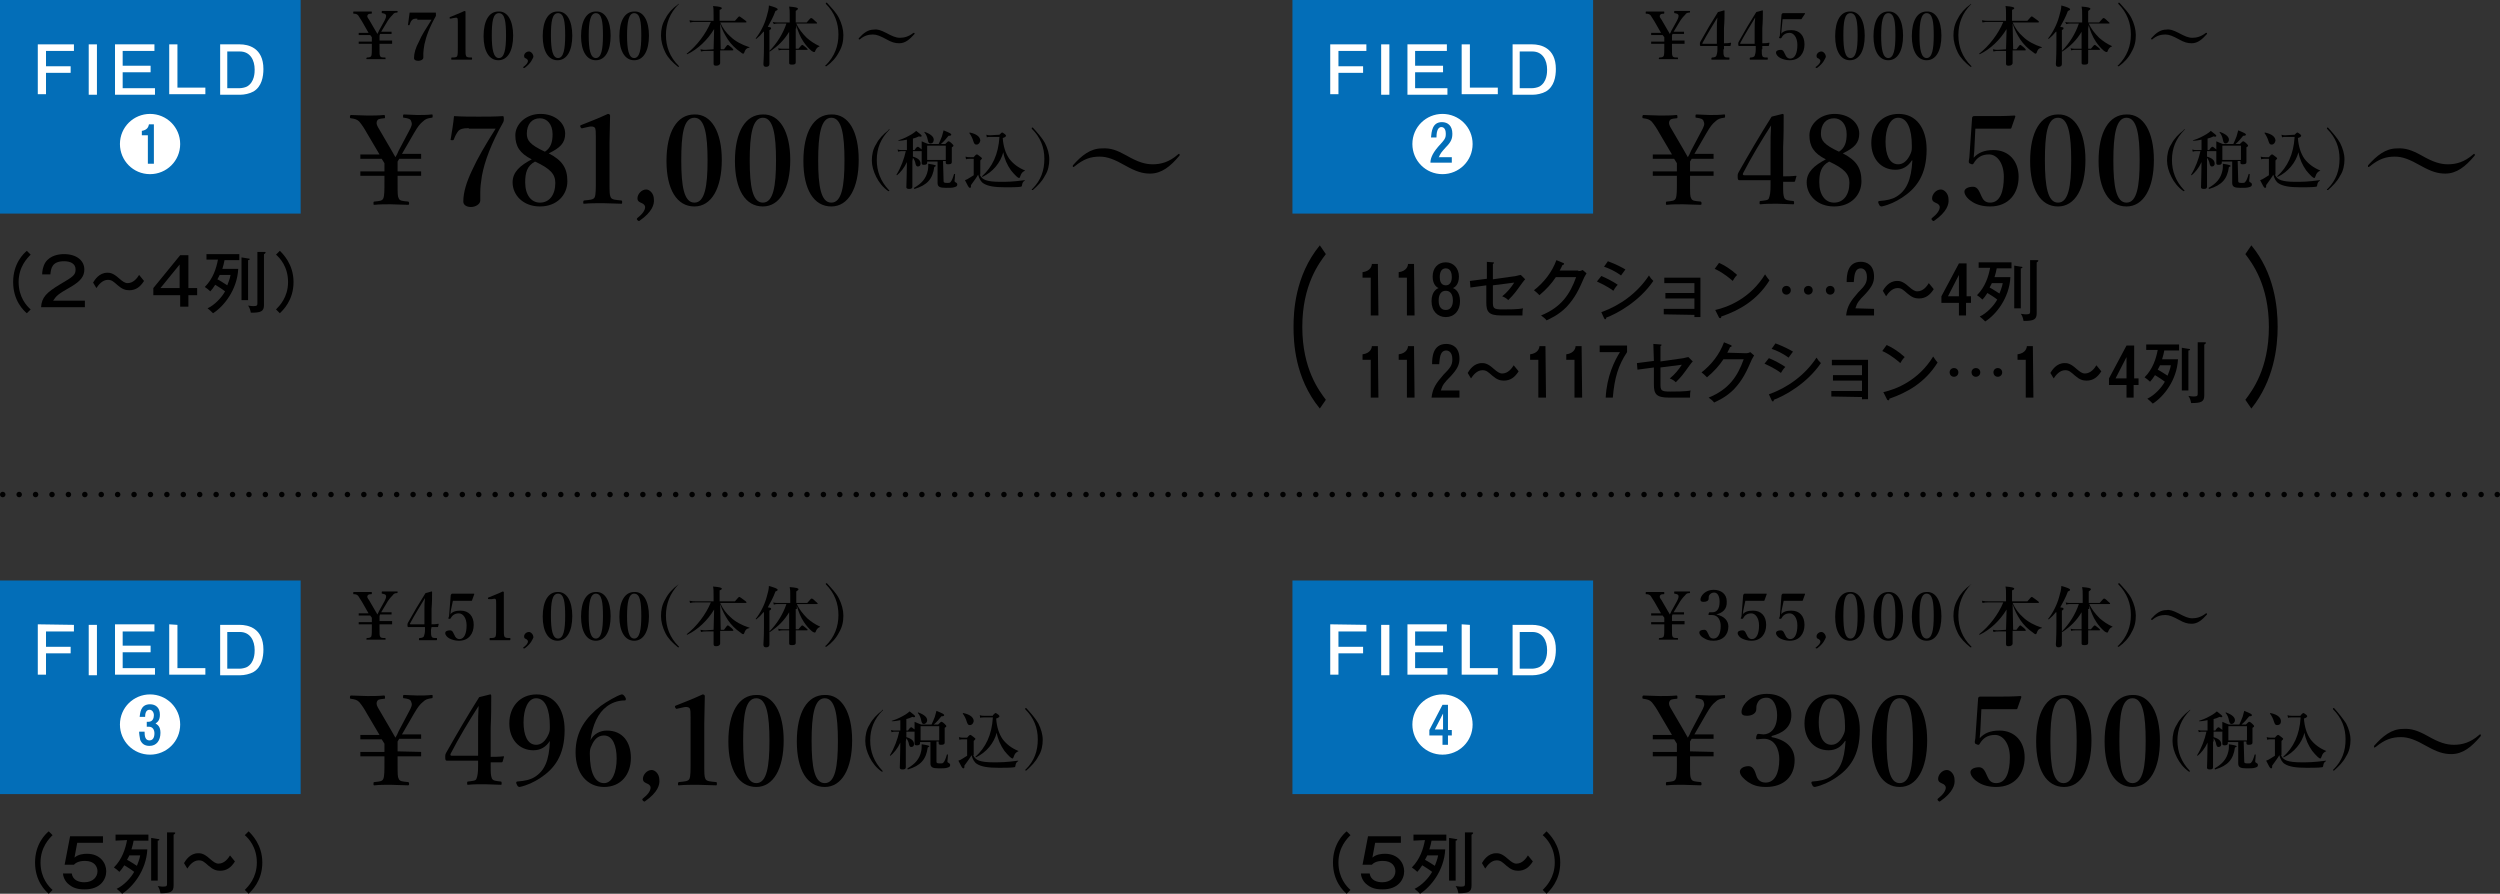 <?xml version="1.0" encoding="utf-8"?>
<!-- Generator: Adobe Illustrator 26.3.1, SVG Export Plug-In . SVG Version: 6.00 Build 0)  -->
<svg version="1.1" id="レイヤー_1" xmlns="http://www.w3.org/2000/svg" xmlns:xlink="http://www.w3.org/1999/xlink" x="0px"
	 y="0px" viewBox="0 0 456.5 163.2" style="enable-background:new 0 0 456.5 163.2;" xml:space="preserve">
<rect x="0" y="0" width="456.5" height="163.2" fill="#333333" stroke="none"/>
<style type="text/css">
	.st0{fill:none;stroke:#000000;stroke-linecap:round;stroke-linejoin:round;}
	.st1{fill:none;stroke:#000000;stroke-linecap:round;stroke-linejoin:round;stroke-dasharray:0,2.997;}
	.st2{fill:#036EB8;}
	.st3{fill:#FFFFFF;}
</style>
<g>
	<g>
		<line class="st0" x1="0.5" y1="90.3" x2="0.5" y2="90.3"/>
		<line class="st1" x1="3.5" y1="90.3" x2="454.5" y2="90.3"/>
		<line class="st0" x1="456" y1="90.3" x2="456" y2="90.3"/>
	</g>
</g>
<rect class="st2" width="54.9" height="39"/>
<g>
	<path class="st3" d="M13.5,8.1v1.2H8.4v2.8h4.5v1.2H8.4v3.9H6.9V8.1H13.5z"/>
	<path class="st3" d="M17.7,17.3h-1.5V8.1h1.5V17.3z"/>
	<path class="st3" d="M28.2,8.1v1.2h-5.8V12h5.1v1.2h-5.1v2.9h5.9v1.2H21V8.1H28.2z"/>
	<path class="st3" d="M32.4,8.1V16h5.1v1.2h-6.6V8.1H32.4z"/>
	<path class="st3" d="M43.8,8.1c1.5,0,4.3,0.6,4.3,4.5c0,1.4-0.3,3.2-1.8,4.1c-0.7,0.4-1.7,0.6-2.4,0.6h-3.7V8.1H43.8z M41.5,9.4
		v6.7h2.3c0.3,0,0.9-0.1,1.3-0.3c1.4-0.8,1.4-2.6,1.4-3.1c0-1.7-0.8-3.3-2.7-3.3C43.8,9.4,41.5,9.4,41.5,9.4z"/>
	<path class="st3" d="M32.9,26.3c0,3.1-2.5,5.5-5.5,5.5c-3.1,0-5.5-2.5-5.5-5.5c0-3.1,2.5-5.5,5.5-5.5S32.9,23.2,32.9,26.3z
		 M28.1,22.7h-0.9c-0.1,0.4-0.2,1-1.3,1.2v0.8H27v5.2h1.1C28.1,29.9,28.1,22.7,28.1,22.7z"/>
</g>
<g>
	<g>
		<path d="M76.9,31.3v0.8h-4.3v1.1c0,2.3,0,2.6,0.2,3c0.2,0.5,0.7,0.5,1.7,0.6c0.1,0,0.2,0.1,0.2,0.3s0,0.3-0.2,0.3
			c-1.2,0-2.2-0.1-3.2-0.1s-2,0-2.9,0.1c-0.2,0-0.2,0-0.2-0.3c0-0.2,0-0.3,0.2-0.3c0.9-0.1,1.4-0.1,1.6-0.6s0.2-1.5,0.2-3v-1.1h-4.4
			v-0.8h4.4v-0.4c0-0.3,0-0.8,0-1.1L69.7,29h-3.9v-0.8h3.5L67,24.3c-0.5-0.9-0.9-1.5-1.4-2.1c-0.4-0.4-0.8-0.5-1.5-0.6
			c-0.2,0-0.2-0.1-0.2-0.3c0-0.2,0.1-0.3,0.2-0.3c1,0,1.9,0.1,3,0.1c0.9,0,2,0,3-0.1c0.1,0,0.2,0,0.2,0.3s0,0.3-0.2,0.3
			c-0.9,0.1-1.1,0.1-1.3,0.6c-0.1,0.4,0,0.7,0.5,1.5l2.1,3.6c0.3,0.5,0.5,0.9,0.8,1.4c0.2-0.3,0.4-0.7,0.6-1.2l1.8-3.4
			c0.6-1.1,0.7-1.4,0.5-1.9c-0.1-0.5-0.6-0.6-1.3-0.7c-0.2,0-0.2,0-0.2-0.3c0-0.2,0-0.3,0.2-0.3c0.8,0,1.5,0.1,2.4,0.1
			s1.8,0,2.6-0.1c0.2,0,0.2,0,0.2,0.3c0,0.2,0,0.3-0.2,0.3c-0.7,0.1-1.1,0.2-1.6,0.7c-0.5,0.4-0.9,0.9-1.6,2.1l-2.2,3.8h3.5V29h-4
			l-0.3,0.5c0,0.3,0,0.8,0,1.2v0.6C72.6,31.3,76.9,31.3,76.9,31.3z"/>
		<path d="M85.6,23.4c-1.2,0-1.6,0.2-1.9,0.5c-0.3,0.4-0.6,0.9-0.8,1.5c-0.1,0.2-0.1,0.2-0.4,0.2c-0.2,0-0.3-0.1-0.2-0.2
			c0.2-1.2,0.5-3,0.6-4.2c1.5,0.1,3,0.1,4.5,0.1s3,0,4.4-0.1c0.1,0,0.2,0,0.2,0.5c0,0.3,0,0.4-0.1,0.6c-2.2,3.9-3.4,7.1-3.9,9.8
			c-0.2,1.2-0.3,2.2-0.3,3c0,0.6,0,1,0,1.5c0,0.7-0.9,1.2-1.7,1.2c-0.7,0-1.4-0.3-1.4-1c0-1.7,0.6-3.6,1.6-5.7
			c1-2.2,2.4-4.6,4.3-7.6h-4.9V23.4z"/>
		<path d="M103.6,33.1c0,2.5-1.9,4.6-5,4.6s-5-2.1-5-4.4c0-1.9,1.4-3.1,3.5-4.2c-2.2-1.1-3-2.4-3-4.4s1.9-3.9,4.6-3.9
			c2.6,0,4.5,1.6,4.5,3.6c0,1.7-0.9,2.6-3,3.6C102.7,29.3,103.6,30.7,103.6,33.1z M95.9,33.3c0,2.3,1.1,3.7,2.7,3.7
			c1.7,0,2.8-1.4,2.8-3.6c0-1.6-0.9-2.6-3.7-3.9C96.2,30.3,95.9,31.6,95.9,33.3z M100.9,24.5c0-1.8-1-2.9-2.3-2.9
			c-1.5,0-2.4,1.1-2.4,2.8c0,1.2,0.5,2,3.3,3.3C100.6,27,100.9,25.9,100.9,24.5z"/>
		<path d="M106.4,23.4c-0.2,0.1-0.3,0-0.4-0.2s-0.1-0.3,0.2-0.4c1.3-0.5,3.3-1.3,4.8-2c0.2,0,0.4,0.1,0.4,0.3c0,1.8-0.1,3.2-0.1,5
			V33c0,2.2,0,2.5,0.2,3s1,0.5,1.9,0.6c0.2,0,0.2,0.1,0.2,0.3c0,0.3,0,0.3-0.2,0.3c-1,0-2.3-0.1-3.3-0.1c-1.2,0-2.4,0-3.4,0.1
			c-0.2,0-0.2,0-0.2-0.3c0-0.2,0.1-0.3,0.2-0.3c0.9-0.1,1.7-0.1,1.9-0.6c0.2-0.5,0.2-1.5,0.2-3v-8c0-0.8,0-1.5-0.2-1.7
			s-0.6-0.3-1.3-0.1L106.4,23.4z"/>
		<path d="M116.8,40.3c-0.1,0.1-0.2,0.1-0.4-0.1c-0.2-0.2-0.1-0.3,0-0.4c0.9-0.7,1.4-1.4,1.4-2c0-0.3-0.3-0.6-0.6-0.7
			c-0.4-0.2-0.8-0.3-0.8-0.9c0-0.7,0.7-1.6,1.6-1.6c0.6,0,1.4,0.7,1.4,1.8C119.5,37.3,119.1,38.7,116.8,40.3z"/>
		<path d="M131.8,29.2c0,5.2-1.9,8.5-5,8.5c-3.2,0-5.1-3.1-5.1-8.3c0-5.3,1.9-8.5,5.1-8.5C129.9,20.8,131.8,24.1,131.8,29.2z
			 M124.4,29.3c0,4.7,0.5,7.7,2.4,7.7c1.9,0,2.4-3,2.4-7.7s-0.5-7.8-2.4-7.8C124.8,21.5,124.4,24.6,124.4,29.3z"/>
		<path d="M144.3,29.2c0,5.2-1.9,8.5-5,8.5c-3.2,0-5.1-3.1-5.1-8.3c0-5.3,1.9-8.5,5.1-8.5C142.4,20.8,144.3,24.1,144.3,29.2z
			 M136.9,29.3c0,4.7,0.5,7.7,2.4,7.7s2.4-3,2.4-7.7s-0.5-7.8-2.4-7.8S136.9,24.6,136.9,29.3z"/>
		<path d="M156.8,29.2c0,5.2-1.9,8.5-5,8.5c-3.2,0-5.1-3.1-5.1-8.3c0-5.3,1.9-8.5,5.1-8.5C155,20.8,156.8,24.1,156.8,29.2z
			 M149.4,29.3c0,4.7,0.5,7.7,2.4,7.7s2.4-3,2.4-7.7s-0.5-7.8-2.4-7.8S149.4,24.6,149.4,29.3z"/>
		<path d="M162.4,23.6L162.4,23.6c0.1,0.1,0,0.1,0,0.1c-1.6,1.6-2.3,3.4-2.3,5.5s0.7,3.9,2.2,5.5l0.1,0.1c0,0,0,0.1-0.1,0.1
			s-0.1,0-0.1,0c-1-0.7-1.7-1.6-2.2-2.6s-0.8-2-0.8-3s0.2-2.1,0.8-3c0.5-1,1.3-1.8,2.2-2.5C162.3,23.6,162.3,23.6,162.4,23.6z"/>
		<path d="M166.6,29.4c0,2.3,0,3.7,0,4.7c0,0.3-0.2,0.4-0.6,0.4c-0.3,0-0.5-0.1-0.5-0.3c0-0.5,0.1-2.6,0.1-4.6
			c-0.5,1.1-1.2,1.9-1.8,2.4c0,0-0.1,0-0.1-0.1c0.8-1.3,1.4-2.9,1.7-4.3h-0.8c-0.2,0-0.3,0-0.6,0.1l-0.1-0.4
			c0.3,0.1,0.5,0.1,0.7,0.1h1v-1.9c-0.5,0.1-1,0.2-1.5,0.2c-0.1,0-0.1-0.1,0-0.1c1-0.3,1.7-0.7,2.4-1.1c0.3-0.2,0.6-0.4,0.8-0.6
			c0.8,0.6,1,0.8,1,0.9c0,0.2-0.2,0.2-0.5,0.1c-0.4,0.2-0.7,0.3-1.1,0.4v2.1h0.3c0.3-0.5,0.5-0.6,0.6-0.6s0.2,0.1,0.6,0.4
			c0.1,0.1,0.2,0.2,0.2,0.3c0,0.1,0,0.1-0.2,0.1h-1.5v1c1,0.3,1.4,0.7,1.4,1.3c0,0.3-0.2,0.5-0.5,0.5c-0.2,0-0.3-0.1-0.4-0.4
			c-0.1-0.6-0.3-0.9-0.5-1.2L166.6,29.4L166.6,29.4z M170.6,30.5c-0.3,2.2-1.3,3.3-3.6,4c-0.1,0-0.1-0.1-0.1-0.2
			c1.4-0.8,2.2-1.7,2.5-3.1c0.1-0.4,0.1-0.8,0.1-1.3c1.3,0.2,1.4,0.3,1.4,0.4C170.9,30.3,170.8,30.4,170.6,30.5z M172.3,33.1
			c0,0.2,0.1,0.3,0.6,0.3c0.4,0,0.6,0,0.7-0.2c0.2-0.2,0.4-0.7,0.6-1.4c0-0.1,0.2,0,0.2,0c0,0.4-0.1,1.1-0.1,1.2s0,0.2,0.2,0.3
			s0.3,0.2,0.3,0.4c0,0.3-0.2,0.4-0.6,0.5c-0.3,0.1-0.8,0.1-1.5,0.1c-1.1,0-1.5-0.2-1.5-0.9c0-0.1,0-0.2,0-0.8v-3.1h-1.9v0.2
			c0,0.3-0.2,0.4-0.6,0.4c-0.3,0-0.4-0.1-0.4-0.3c0-0.6,0-1.7,0-2.6c0-0.5,0-0.9,0-1.4c0.5,0.2,0.6,0.3,1.2,0.5h1.9
			c0.2-0.4,0.4-0.9,0.6-1.4c0.1-0.4,0.2-0.7,0.3-1.1c1.2,0.5,1.4,0.6,1.4,0.8c0,0.1-0.1,0.2-0.5,0.2c-0.4,0.5-0.9,1.1-1.4,1.5h0.8
			c0.4-0.4,0.5-0.5,0.6-0.5s0.3,0.1,0.6,0.4c0.2,0.2,0.3,0.3,0.3,0.4s-0.1,0.2-0.3,0.3v0.4c0,0.9,0,1.4,0,2.3c0,0.3-0.2,0.4-0.7,0.4
			c-0.3,0-0.4-0.1-0.4-0.3v-0.3h-0.5L172.3,33.1L172.3,33.1z M169.9,26.2c-0.3,0-0.4-0.2-0.5-0.7s-0.3-1-0.6-1.3c0,0,0-0.2,0.1-0.1
			c1.1,0.4,1.6,0.9,1.6,1.4C170.5,25.9,170.3,26.2,169.9,26.2z M172.7,26.6h-3.4v2.6h3.4V26.6z"/>
		<path d="M178.9,31.9c0.3,0.6,0.6,0.8,1.1,1c0.6,0.2,1.4,0.3,2.6,0.3c1.4,0,2.2,0,4.5-0.3c0.1,0,0,0.1,0,0.1
			c-0.3,0.2-0.4,0.3-0.5,0.9c0,0.1-0.1,0.2-0.2,0.2c-0.6,0.1-2,0.1-2.8,0.1c-2,0-3.2-0.2-4-0.7c-0.5-0.3-0.8-0.9-1-1.6
			c-0.2,0.4-0.8,1.2-1.3,1.9c0,0.4,0,0.5-0.2,0.5s-0.4-0.4-0.9-1.4c0.3-0.1,0.5-0.2,0.8-0.4s0.5-0.3,0.8-0.5v-3H177
			c-0.2,0-0.4,0-0.6,0.1l-0.1-0.5c0.3,0.1,0.5,0.1,0.8,0.1h0.7c0.4-0.5,0.5-0.5,0.6-0.5s0.2,0.1,0.6,0.4c0.2,0.2,0.3,0.2,0.3,0.3
			c0,0.1,0,0.1-0.3,0.4v2.6H178.9z M178.3,26.4c-0.3,0-0.4-0.1-0.6-0.7c-0.1-0.4-0.4-1-0.7-1.4c0,0,0-0.1,0.1-0.1
			c1.4,0.3,1.9,0.9,1.9,1.5C178.9,26.1,178.7,26.4,178.3,26.4z M182.5,24.6c0.3-0.3,0.4-0.4,0.5-0.4s0.2,0.1,0.5,0.3
			c0.1,0.1,0.2,0.2,0.2,0.3c0,0.1-0.2,0.3-0.6,0.4c0.1,1.5,0.5,2.8,1.2,3.8c0.7,0.9,1.6,1.6,2.8,2.1c0.1,0,0.1,0.1,0,0.1
			c-0.4,0.2-0.6,0.4-0.8,1c-0.1,0.2-0.1,0.3-0.2,0.3c-0.1,0-0.3-0.1-0.5-0.3c-0.3-0.3-0.7-0.7-1-1.1c-0.7-1-1.2-2.1-1.4-3.3
			c-0.5,1.9-1.9,3.6-3.8,4.5l-0.1-0.1c1.9-1.7,3-4,3.2-7.2h-1.7c-0.2,0-0.5,0-0.6,0.1l-0.1-0.5c0.3,0.1,0.5,0.1,0.7,0.1L182.5,24.6
			L182.5,24.6z"/>
		<path d="M190.8,26.1c0.5,1,0.8,2,0.8,3s-0.2,2.1-0.8,3c-0.5,1-1.3,1.8-2.2,2.6h-0.1c0,0-0.1,0-0.1-0.1c0,0,0-0.1,0.1-0.1
			c1.6-1.6,2.2-3.4,2.2-5.5s-0.7-3.9-2.3-5.5c0,0,0,0,0-0.1s0-0.1,0.1-0.1h0.1C189.5,24.3,190.3,25.2,190.8,26.1z"/>
		<path d="M205.7,28.4c2.1,1.2,3.4,1.6,4.8,1.6c1.5,0,3-0.4,4.6-1.8c0.1-0.1,0.1-0.1,0.2-0.1c0.1,0,0.1,0.1,0.1,0.2s0,0.1-0.1,0.2
			c-1.6,1.9-3.2,3.2-5.3,3.2c-1.4,0-2.6-0.4-4.4-1.4c-2.1-1.2-3.4-1.7-4.8-1.7c-1.6,0-2.9,0.4-4.6,1.8c-0.1,0-0.1,0.1-0.2,0.1
			c-0.1,0-0.1,0-0.1-0.1s0-0.1,0-0.2c1.6-1.8,3.2-3.1,5.3-3.1C202.8,27,203.9,27.4,205.7,28.4z"/>
	</g>
</g>
<g>
	<path d="M71.6,7.6V8h-2.3v0.6c0,1.2,0,1.4,0.1,1.6c0.1,0.3,0.4,0.3,0.9,0.3c0.1,0,0.1,0,0.1,0.2s0,0.1-0.1,0.1c-0.6,0-1.2,0-1.7,0
		s-1,0-1.6,0c-0.1,0-0.1,0-0.1-0.1s0-0.1,0.1-0.2c0.5,0,0.7-0.1,0.8-0.3c0.1-0.3,0.1-0.8,0.1-1.6V8h-2.4V7.6h2.4V7.4
		c0-0.2,0-0.4,0-0.6l-0.3-0.4h-2.1V6h1.8l-1.2-2.1c-0.3-0.5-0.5-0.8-0.7-1.1c-0.2-0.2-0.4-0.3-0.8-0.3c-0.1,0-0.1,0-0.1-0.2
		c0-0.1,0-0.2,0.1-0.2c0.5,0,1,0,1.6,0c0.5,0,1,0,1.6,0c0.1,0,0.1,0,0.1,0.2c0,0.1,0,0.2-0.1,0.2c-0.5,0-0.6,0.1-0.7,0.3
		s0,0.4,0.3,0.8l1.1,1.9c0.2,0.3,0.3,0.5,0.4,0.7C69,6,69.1,5.9,69.2,5.6l1-1.8c0.3-0.6,0.3-0.7,0.3-1c-0.1-0.3-0.3-0.3-0.7-0.4
		c-0.1,0-0.1,0-0.1-0.2c0-0.1,0-0.2,0.1-0.2c0.4,0,0.8,0,1.3,0s0.9,0,1.4,0c0.1,0,0.1,0,0.1,0.1s0,0.2-0.1,0.2
		c-0.4,0-0.6,0.1-0.8,0.4c-0.2,0.2-0.5,0.5-0.9,1.1l-1.2,2h1.9v0.4h-2.1l-0.1,0.3c0,0.2,0,0.4,0,0.6v0.3h2.3V7.6z"/>
	<path d="M76.2,3.4c-0.7,0-0.8,0.1-1,0.3s-0.3,0.5-0.4,0.8c0,0.1-0.1,0.1-0.2,0.1s-0.1,0-0.1-0.1c0.1-0.6,0.2-1.6,0.3-2.2
		c0.8,0,1.6,0,2.4,0s1.6,0,2.3,0c0.1,0,0.1,0,0.1,0.3c0,0.2,0,0.2,0,0.3c-1.2,2.1-1.8,3.8-2.1,5.2c-0.1,0.6-0.2,1.2-0.2,1.6
		c0,0.3,0,0.5,0,0.8c0,0.4-0.5,0.6-0.9,0.6s-0.8-0.1-0.8-0.5c0-0.9,0.3-1.9,0.9-3c0.5-1.2,1.3-2.4,2.3-4h-2.6V3.4z"/>
	<path d="M82.3,3.4c-0.1,0-0.2,0-0.2-0.1s0-0.2,0.1-0.2C82.9,2.8,84,2.4,84.8,2C84.9,2,85,2.1,85,2.1c0,1,0,1.7,0,2.7v3.8
		c0,1.2,0,1.3,0.1,1.6s0.5,0.3,1,0.3c0.1,0,0.1,0,0.1,0.2c0,0.1,0,0.2-0.1,0.2c-0.6,0-1.2,0-1.8,0c-0.6,0-1.3,0-1.8,0
		c-0.1,0-0.1,0-0.1-0.2c0-0.1,0-0.2,0.1-0.2c0.5,0,0.9,0,1-0.3s0.1-0.8,0.1-1.6V4.2c0-0.4,0-0.8-0.1-0.9c-0.1-0.1-0.3-0.1-0.7,0
		L82.3,3.4z"/>
	<path d="M93.7,6.5c0,2.8-1,4.5-2.7,4.5s-2.7-1.7-2.7-4.4c0-2.8,1-4.5,2.7-4.5C92.7,2,93.7,3.8,93.7,6.5z M89.8,6.5
		c0,2.5,0.3,4.1,1.3,4.1s1.3-1.6,1.3-4.1s-0.2-4.1-1.3-4.1C90,2.4,89.8,4,89.8,6.5z"/>
	<path d="M95.8,12.4c0,0-0.1,0-0.2,0c-0.1-0.1-0.1-0.2,0-0.2c0.5-0.4,0.8-0.7,0.8-1.1c0-0.2-0.2-0.3-0.3-0.4
		c-0.2-0.1-0.4-0.1-0.4-0.5s0.4-0.8,0.9-0.8c0.3,0,0.8,0.4,0.8,1C97.2,10.8,97,11.5,95.8,12.4z"/>
	<path d="M104.5,6.5c0,2.8-1,4.5-2.7,4.5s-2.7-1.7-2.7-4.4c0-2.8,1-4.5,2.7-4.5C103.5,2,104.5,3.8,104.5,6.5z M100.6,6.5
		c0,2.5,0.3,4.1,1.3,4.1s1.3-1.6,1.3-4.1s-0.2-4.1-1.3-4.1C100.8,2.4,100.6,4,100.6,6.5z"/>
	<path d="M111.5,6.5c0,2.8-1,4.5-2.7,4.5s-2.7-1.7-2.7-4.4c0-2.8,1-4.5,2.7-4.5C110.5,2,111.5,3.8,111.5,6.5z M107.5,6.5
		c0,2.5,0.3,4.1,1.3,4.1s1.3-1.6,1.3-4.1s-0.2-4.1-1.3-4.1C107.8,2.4,107.5,4,107.5,6.5z"/>
	<path d="M118.5,6.5c0,2.8-1,4.5-2.7,4.5s-2.7-1.7-2.7-4.4c0-2.8,1-4.5,2.7-4.5C117.5,2,118.5,3.8,118.5,6.5z M114.5,6.5
		c0,2.5,0.3,4.1,1.3,4.1s1.3-1.6,1.3-4.1s-0.2-4.1-1.3-4.1C114.8,2.4,114.5,4,114.5,6.5z"/>
	<path d="M123.9,0.7C123.9,0.7,124,0.7,123.9,0.7c0.1,0.1,0,0.1,0,0.1c-1.6,1.6-2.3,3.5-2.3,5.6s0.7,4,2.3,5.6l0.1,0.1
		c0,0,0,0.1-0.1,0.1s-0.1,0-0.1,0c-1-0.8-1.8-1.6-2.3-2.6s-0.8-2.1-0.8-3.1c0-1.1,0.2-2.1,0.8-3.1c0.5-1,1.3-1.9,2.3-2.6
		C123.8,0.7,123.9,0.7,123.9,0.7z"/>
	<path d="M130.3,9c0-1.2,0.1-2.5,0.1-3.7c-1.2,2-3,3.7-4.9,4.6c-0.1,0-0.1-0.1-0.1-0.1c1.8-1.4,3.5-3.6,4.4-5.8H127
		c-0.3,0-0.6,0-1,0.1l-0.1-0.4c0.5,0.1,0.8,0.1,1.1,0.1h3.3v-1c0-0.8,0-1.3-0.1-1.7c1.2,0.1,1.6,0.2,1.6,0.4c0,0.1-0.1,0.2-0.4,0.3
		v2h2.8c0.6-0.7,0.7-0.8,0.8-0.8s0.2,0.1,0.9,0.6c0.3,0.2,0.4,0.3,0.4,0.4c0,0.1,0,0.1-0.2,0.1h-4.6c0.5,1.1,1.1,1.9,1.9,2.6
		c0.8,0.8,2.1,1.5,3.4,1.9c0.1,0,0.1,0.1,0,0.1c-0.5,0.1-0.7,0.3-0.9,0.9c-0.1,0.2-0.1,0.2-0.2,0.2c-0.1,0-0.3-0.1-0.5-0.3
		c-0.9-0.6-1.7-1.4-2.3-2.3c-0.5-0.8-1-1.6-1.4-2.9c0,1.1,0.1,3.6,0.1,4.7h0.6c0.5-0.7,0.6-0.8,0.7-0.8c0.1,0,0.2,0.1,0.7,0.5
		c0.2,0.2,0.3,0.3,0.3,0.4s0,0.1-0.2,0.1h-2.2c0,1.1,0,1.9,0,2.3c0,0.3-0.3,0.5-0.7,0.5s-0.5-0.1-0.5-0.4c0-0.2,0-1.2,0-2.3h-1.4
		c-0.3,0-0.5,0-0.9,0.1L127.9,9c0.4,0.1,0.7,0.1,0.9,0.1L130.3,9L130.3,9z"/>
	<path d="M139.4,5.8c-0.4,0.5-0.8,0.9-1.3,1.3c0,0-0.2-0.1-0.1-0.1c0.8-1,1.6-2.5,2-4c0.2-0.7,0.4-1.4,0.4-2
		c1.1,0.3,1.6,0.5,1.6,0.7c0,0.1-0.1,0.2-0.4,0.3c-0.4,1.1-0.9,2-1.4,2.9c0.6,0.1,0.6,0.1,0.6,0.3c0,0.1-0.1,0.2-0.3,0.3v6.2
		c0,0.3-0.2,0.5-0.6,0.5c-0.3,0-0.5-0.1-0.5-0.5c0-0.3,0.1-1.3,0.1-3.2V5.8H139.4z M145.3,5.2c0,0.9,0,2.4,0,3.7h0.5
		c0.5-0.6,0.6-0.7,0.7-0.7c0.1,0,0.2,0.1,0.7,0.5c0.2,0.2,0.3,0.3,0.3,0.3s0,0.1-0.2,0.1h-2c0,1.1,0,2.1,0,2.3
		c0,0.3-0.2,0.4-0.7,0.4c-0.4,0-0.5-0.1-0.5-0.3c0-0.3,0-1.3,0-2.4H143c-0.2,0-0.5,0-0.8,0.1l-0.1-0.4c0.3,0.1,0.6,0.1,0.8,0.1h1.2
		c0-0.9,0-2.3,0-3.1c-0.9,1.5-2,2.6-3.5,3.6c0,0-0.2-0.1-0.1-0.1c1.4-1.4,2.5-3.2,3.1-5H142c-0.2,0-0.4,0-0.7,0.1L141.1,4
		c0.3,0.1,0.6,0.1,0.8,0.1h2.3V2.7c0-0.8,0-0.9-0.1-1.5c1.2,0.1,1.6,0.2,1.6,0.4c0,0.1-0.1,0.2-0.4,0.4v2.1h2
		c0.6-0.7,0.7-0.8,0.8-0.8s0.2,0,0.7,0.5c0.2,0.2,0.4,0.3,0.4,0.4s0,0.1-0.2,0.1h-3.6c0.4,0.9,1.1,1.8,1.9,2.6
		c0.7,0.6,1.4,1.1,2.3,1.5c0.1,0,0,0.1,0,0.1c-0.3,0.1-0.5,0.3-0.7,0.7c-0.1,0.3-0.1,0.3-0.3,0.3c-0.1,0-0.2-0.1-0.4-0.2
		c-0.6-0.5-1.1-1.1-1.5-1.7c-0.6-0.9-1-1.9-1.3-3v0.6H145.3z"/>
	<path d="M153.2,3.3c0.5,1,0.8,2.1,0.8,3.1c0,1.1-0.2,2.1-0.8,3.1c-0.5,1-1.3,1.9-2.3,2.6h-0.1c0,0-0.1,0-0.1-0.1s0-0.1,0.1-0.1
		c1.6-1.6,2.3-3.5,2.3-5.6s-0.7-4-2.3-5.6c0,0,0,0,0-0.1s0-0.1,0.1-0.1s0.1,0,0.1,0C151.9,1.5,152.7,2.3,153.2,3.3z"/>
	<path d="M161.8,6c1.1,0.6,1.8,0.9,2.5,0.9c0.8,0,1.6-0.2,2.5-0.9h0.1c0,0,0.1,0,0.1,0.1v0.1c-0.9,1-1.7,1.7-2.8,1.7
		c-0.8,0-1.4-0.2-2.3-0.7c-1.1-0.6-1.8-0.9-2.5-0.9c-0.8,0-1.6,0.2-2.4,0.9h-0.1c0,0-0.1,0-0.1-0.1V7c0.9-1,1.7-1.6,2.8-1.6
		C160.2,5.3,160.8,5.5,161.8,6z"/>
</g>
<g>
	<path d="M5.6,46.5c-0.6,0.6-2.2,2.2-2.2,5s1.5,4.4,2.2,5l-0.7,0.7c-0.6-0.5-2.5-2.3-2.5-5.7s1.9-5.2,2.5-5.7L5.6,46.5z"/>
	<path d="M15.4,56.1H7.5c0.1-1.8,1-2.7,3.5-4.2c2.4-1.4,2.8-1.7,2.8-2.7c0-1.1-1-1.5-2.1-1.5c-2.2,0-2.4,1.3-2.5,2.4H7.7
		c0-0.5,0.1-1.4,0.6-2.2c0.9-1.3,2.5-1.5,3.4-1.5c2.3,0,3.7,1.2,3.7,2.8c0,1.2-0.6,2.1-2.5,3.2c-2.3,1.3-2.6,1.6-3.2,2.5h5.8v1.2
		H15.4z"/>
	<path d="M26.3,51.3c-0.7,1.1-1.5,1.7-2.7,1.7c-0.7,0-1.3-0.2-2.1-0.9c-0.8-0.7-1.1-1-1.8-1c-1,0-1.7,0.9-2.1,1.5l-0.6-1
		c0.3-0.5,1.1-1.8,2.6-1.8c0.4,0,1,0,2.1,1c0.7,0.6,1.1,0.9,1.6,0.9c1.1,0,1.8-1,2.1-1.5L26.3,51.3z"/>
	<path d="M34.4,52.6H36v1.3h-1.6V56h-1.5v-2.1H28v-1.3l4.9-6h1.5V52.6z M32.8,52.6v-4.3l-3.5,4.3H32.8z"/>
	<path d="M37.7,47.5v-1.1h6v1.1H41c-0.1,0.6-0.2,0.9-0.4,1.6h2.9c-0.2,3.9-2.7,6.9-4.6,8.1c-0.3-0.3-0.6-0.6-1-0.9
		c1.3-0.6,2.6-2,3.2-3.1c-0.5-0.4-1.3-0.9-1.8-1.2c-0.4,0.6-0.6,0.9-0.9,1.2c-0.3-0.3-0.7-0.6-1-0.8c1.5-1.5,2.1-3.4,2.4-5h-2.1
		V47.5z M40.1,50.2c0,0.1-0.2,0.4-0.4,0.8c0.6,0.3,1.3,0.8,1.8,1.1c0.1-0.3,0.5-1.2,0.6-1.9C42.1,50.2,40.1,50.2,40.1,50.2z
		 M45.3,47.2c0.3,0,0.3,0.1,0.3,0.1c0,0.1-0.1,0.2-0.3,0.2v7.3h-1.2V47L45.3,47.2z M48.2,46c0.2,0,0.3,0,0.3,0.1s-0.1,0.1-0.1,0.2
		c-0.1,0-0.1,0.1-0.2,0.1v9.3c0,1.2-0.6,1.4-2.4,1.4c-0.1-0.5-0.2-0.9-0.5-1.3c0.2,0,0.5,0.1,1,0.1c0.7,0,0.7-0.2,0.7-0.6V46H48.2z"
		/>
	<path d="M50.4,56.5c0.6-0.6,2.2-2.2,2.2-5s-1.5-4.4-2.2-5l0.7-0.7c0.5,0.5,2.5,2.4,2.5,5.7c0,3.4-2,5.2-2.5,5.7L50.4,56.5z"/>
</g>
<rect x="236" class="st2" width="54.9" height="39"/>
<g>
	<path class="st3" d="M249.5,8.1v1.2h-5.1v2.8h4.5v1.2h-4.5v3.9h-1.5V8.1H249.5z"/>
	<path class="st3" d="M253.7,17.3h-1.5V8.1h1.5V17.3z"/>
	<path class="st3" d="M264.2,8.1v1.2h-5.8V12h5.1v1.2h-5.1v2.9h5.9v1.2H257V8.1H264.2z"/>
	<path class="st3" d="M268.4,8.1V16h5.1v1.2h-6.6V8.1H268.4z"/>
	<path class="st3" d="M279.8,8.1c1.5,0,4.3,0.6,4.3,4.5c0,1.4-0.3,3.2-1.8,4.1c-0.7,0.4-1.7,0.6-2.4,0.6h-3.7V8.1H279.8z M277.5,9.4
		v6.7h2.3c0.3,0,0.9-0.1,1.3-0.3c1.4-0.8,1.4-2.6,1.4-3.1c0-1.7-0.8-3.3-2.7-3.3C279.8,9.4,277.5,9.4,277.5,9.4z"/>
	<path class="st3" d="M268.9,26.3c0,3.1-2.5,5.5-5.5,5.5c-3.1,0-5.5-2.5-5.5-5.5c0-3.1,2.5-5.5,5.5-5.5S268.9,23.2,268.9,26.3z
		 M262.7,28.8c0.3-0.8,0.5-1,1.3-1.9c1-1,1.2-1.6,1.2-2.5c0-1.4-0.8-2.1-1.9-2.1c-1.8,0-1.9,1.8-2,2.8h1c0-0.7,0.1-1.9,0.9-1.9
		c0.2,0,0.8,0.1,0.8,1.2c0,0.8-0.1,1-1.4,2.4c-1.2,1.4-1.4,2.3-1.4,2.9h3.9v-1h-2.4V28.8z"/>
</g>
<g>
	<g>
		<path d="M312.9,31.3v0.8h-4.3v1.1c0,2.3,0,2.6,0.2,3c0.2,0.5,0.7,0.5,1.7,0.6c0.1,0,0.2,0.1,0.2,0.3s0,0.3-0.2,0.3
			c-1.2,0-2.2-0.1-3.2-0.1s-2,0-2.9,0.1c-0.2,0-0.2,0-0.2-0.3c0-0.2,0-0.3,0.2-0.3c0.9-0.1,1.4-0.1,1.6-0.6s0.2-1.5,0.2-3v-1.1h-4.4
			v-0.8h4.4v-0.4c0-0.3,0-0.8,0-1.1l-0.5-0.8h-3.9v-0.8h3.5l-2.3-3.9c-0.5-0.9-0.9-1.5-1.4-2.1c-0.4-0.4-0.8-0.5-1.5-0.6
			c-0.2,0-0.2-0.1-0.2-0.3c0-0.2,0.1-0.3,0.2-0.3c1,0,1.9,0.1,3,0.1c0.9,0,2,0,3-0.1c0.1,0,0.2,0,0.2,0.3s0,0.3-0.2,0.3
			c-0.9,0.1-1.1,0.1-1.3,0.6c-0.1,0.4,0,0.7,0.5,1.5l2.1,3.6c0.3,0.5,0.5,0.9,0.8,1.4c0.2-0.3,0.4-0.7,0.6-1.2l1.8-3.4
			c0.6-1.1,0.7-1.4,0.5-1.9c-0.1-0.5-0.6-0.6-1.3-0.7c-0.2,0-0.2,0-0.2-0.3c0-0.2,0-0.3,0.2-0.3c0.8,0,1.5,0.1,2.4,0.1
			s1.8,0,2.6-0.1c0.2,0,0.2,0,0.2,0.3c0,0.2,0,0.3-0.2,0.3c-0.7,0.1-1.1,0.2-1.6,0.7c-0.5,0.4-0.9,0.9-1.6,2.1l-2.2,3.8h3.5V29h-4
			l-0.3,0.5c0,0.3,0,0.8,0,1.2v0.6C308.6,31.3,312.9,31.3,312.9,31.3z"/>
		<path d="M325.6,33.8c0,1.4,0,1.7,0.2,2.3c0.2,0.5,0.8,0.5,1.6,0.6c0.1,0,0.2,0,0.2,0.3s0,0.3-0.2,0.3c-0.9,0-2-0.1-2.9-0.1
			c-1,0-2.1,0-3,0.1c-0.2,0-0.2,0-0.2-0.3c0-0.2,0-0.3,0.2-0.3c0.7-0.1,1.4-0.1,1.5-0.5c0.2-0.5,0.3-1.1,0.3-2.3v-1h-3.6
			c-0.9,0-1.5,0-2.1,0c-0.2,0-0.3-0.1-0.3-0.6s0-0.5,0.2-0.9c2.1-3.7,3.8-6.6,6-10.1l2-0.5c0.1,0,0.2,0,0.2,0.3c0,1.8,0,3.6-0.1,5.8
			v5.3c0.6,0,1.5,0,2.3-0.1c0.1,0,0.2,0,0.1,0.2l-0.2,0.7c0,0.1-0.1,0.2-0.2,0.2c-0.7,0-1.5,0-2,0V33.8z M323.3,27.1
			c0-1.7,0-2.7,0.1-4.2c-1.8,2.8-3.6,5.8-5.1,8.7c-0.1,0.2-0.1,0.4,0.2,0.4h4.8V27.1z"/>
		<path d="M339.9,33.1c0,2.5-1.9,4.6-5,4.6s-5-2.1-5-4.4c0-1.9,1.4-3.1,3.5-4.2c-2.2-1.1-3-2.4-3-4.4s1.9-3.9,4.6-3.9
			c2.6,0,4.5,1.6,4.5,3.6c0,1.7-0.9,2.6-3,3.6C339,29.3,339.9,30.7,339.9,33.1z M332.2,33.3c0,2.3,1.1,3.7,2.7,3.7
			c1.7,0,2.8-1.4,2.8-3.6c0-1.6-0.9-2.6-3.7-3.9C332.5,30.3,332.2,31.6,332.2,33.3z M337.2,24.5c0-1.8-1-2.9-2.3-2.9
			c-1.5,0-2.4,1.1-2.4,2.8c0,1.2,0.5,2,3.3,3.3C336.9,27,337.2,25.9,337.2,24.5z"/>
		<path d="M349.1,29.3c-0.7,1.1-1.7,1.7-3,1.7c-2.6,0-4.4-2-4.4-4.9c0-3,1.9-5.3,5-5.3c3.2,0,5.1,2.6,5.1,6.5c0,4.7-1.9,7.1-4.5,8.8
			c-1.1,0.7-2.3,1.3-3.7,1.6c-0.2,0-0.4-0.1-0.5-0.4c-0.2-0.3-0.2-0.6,0.1-0.6c1.3-0.1,2.3-0.3,3.1-0.8c1.8-1.1,2.7-3,2.9-6.6
			C349.2,29.3,349.1,29.3,349.1,29.3z M344.3,25.9c0,2.3,0.7,4.1,2.3,4.1c0.9,0,1.7-0.6,2.3-2c0.2-0.5,0.2-0.7,0.2-1.4
			c0-3-0.8-5.1-2.5-5.1C345.1,21.5,344.3,23.5,344.3,25.9z"/>
		<path d="M353.2,40.3c-0.1,0.1-0.2,0.1-0.4-0.1c-0.2-0.2-0.1-0.3,0-0.4c0.9-0.7,1.4-1.4,1.4-2c0-0.3-0.3-0.6-0.6-0.7
			c-0.4-0.2-0.8-0.3-0.8-0.9c0-0.7,0.7-1.6,1.6-1.6c0.6,0,1.4,0.7,1.4,1.8C355.9,37.3,355.5,38.7,353.2,40.3z"/>
		<path d="M360.5,27.6c0,0.3-0.1,0.7-0.1,1.2c0.8-0.9,1.9-1.4,3.6-1.4c2.8,0,4.6,2,4.6,4.9c0,3-1.8,5.4-5.2,5.4
			c-1.3,0-2.4-0.3-3.2-0.8c-0.7-0.4-1.5-1.2-1.5-1.9c0-0.5,0.6-0.9,1.6-0.9c0.9,0,1.2,1.1,1.5,1.7c0.3,0.7,0.7,1.2,1.6,1.2
			c1.8,0,2.5-2,2.5-4.7c0-2.6-1.3-4.1-2.7-4.1s-2.2,0.6-2.8,1.6c-0.1,0.2-0.2,0.3-0.6,0.1c-0.3-0.1-0.3-0.2-0.3-0.5
			c0-0.2,0.1-0.4,0.1-0.6l0.5-7.2c0-0.1,0-0.2,0.1-0.3c0.1-0.1,0.2-0.1,0.3-0.1c0.9,0,2.3,0,3.5,0c0.9,0,2.3,0,3.8-0.1
			c0.2,0,0.2,0.1,0.2,0.2l-0.7,2c0,0.1-0.1,0.2-0.2,0.2c-0.9,0-1.5,0-2.3,0h-4.1L360.5,27.6z"/>
		<path d="M380.8,29.2c0,5.2-1.9,8.5-5,8.5c-3.2,0-5.1-3.1-5.1-8.3c0-5.3,1.9-8.5,5.1-8.5C378.9,20.8,380.8,24.1,380.8,29.2z
			 M373.4,29.3c0,4.7,0.5,7.7,2.4,7.7s2.4-3,2.4-7.7s-0.5-7.8-2.4-7.8C373.8,21.5,373.4,24.6,373.4,29.3z"/>
		<path d="M393.3,29.2c0,5.2-1.9,8.5-5,8.5c-3.2,0-5.1-3.1-5.1-8.3c0-5.3,1.9-8.5,5.1-8.5C391.4,20.8,393.3,24.1,393.3,29.2z
			 M385.9,29.3c0,4.7,0.5,7.7,2.4,7.7s2.4-3,2.4-7.7s-0.5-7.8-2.4-7.8S385.9,24.6,385.9,29.3z"/>
		<path d="M398.9,23.6L398.9,23.6c0.1,0.1,0,0.1,0,0.1c-1.6,1.6-2.3,3.4-2.3,5.5s0.7,3.9,2.2,5.5l0.1,0.1c0,0,0,0.1-0.1,0.1
			s-0.1,0-0.1,0c-1-0.7-1.7-1.6-2.2-2.6s-0.8-2-0.8-3s0.2-2.1,0.8-3c0.5-1,1.3-1.8,2.2-2.5C398.8,23.6,398.8,23.6,398.9,23.6z"/>
		<path d="M403,29.4c0,2.3,0,3.7,0,4.7c0,0.3-0.2,0.4-0.6,0.4c-0.3,0-0.5-0.1-0.5-0.3c0-0.5,0.1-2.6,0.1-4.6
			c-0.5,1.1-1.2,1.9-1.8,2.4c0,0-0.1,0-0.1-0.1c0.8-1.3,1.4-2.9,1.7-4.3H401c-0.2,0-0.3,0-0.6,0.1l-0.1-0.4c0.3,0.1,0.5,0.1,0.7,0.1
			h1v-1.9c-0.5,0.1-1,0.2-1.5,0.2c-0.1,0-0.1-0.1,0-0.1c1-0.3,1.7-0.7,2.4-1.1c0.3-0.2,0.6-0.4,0.8-0.6c0.8,0.6,1,0.8,1,0.9
			c0,0.2-0.2,0.2-0.5,0.1c-0.4,0.2-0.7,0.3-1.1,0.4v2.1h0.3c0.3-0.5,0.5-0.6,0.6-0.6s0.2,0.1,0.6,0.4c0.1,0.1,0.2,0.2,0.2,0.3
			c0,0.1,0,0.1-0.2,0.1H403v1c1,0.3,1.4,0.7,1.4,1.3c0,0.3-0.2,0.5-0.5,0.5c-0.2,0-0.3-0.1-0.4-0.4c-0.1-0.6-0.3-0.9-0.5-1.2V29.4z
			 M407,30.5c-0.3,2.2-1.3,3.3-3.6,4c-0.1,0-0.1-0.1-0.1-0.2c1.4-0.8,2.2-1.7,2.5-3.1c0.1-0.4,0.1-0.8,0.1-1.3
			c1.3,0.2,1.4,0.3,1.4,0.4C407.4,30.3,407.3,30.4,407,30.5z M408.7,33.1c0,0.2,0.1,0.3,0.6,0.3c0.4,0,0.6,0,0.7-0.2
			c0.2-0.2,0.4-0.7,0.6-1.4c0-0.1,0.2,0,0.2,0c0,0.4-0.1,1.1-0.1,1.2s0,0.2,0.2,0.3s0.3,0.2,0.3,0.4c0,0.3-0.2,0.4-0.6,0.5
			c-0.3,0.1-0.8,0.1-1.5,0.1c-1.1,0-1.5-0.2-1.5-0.9c0-0.1,0-0.2,0-0.8v-3.1h-1.9v0.2c0,0.3-0.2,0.4-0.6,0.4c-0.3,0-0.4-0.1-0.4-0.3
			c0-0.6,0-1.7,0-2.6c0-0.5,0-0.9,0-1.4c0.5,0.2,0.6,0.3,1.2,0.5h1.9c0.2-0.4,0.4-0.9,0.6-1.4c0.1-0.4,0.2-0.7,0.3-1.1
			c1.2,0.5,1.4,0.6,1.4,0.8c0,0.1-0.1,0.2-0.5,0.2c-0.4,0.5-0.9,1.1-1.4,1.5h0.8c0.4-0.4,0.5-0.5,0.6-0.5s0.3,0.1,0.6,0.4
			c0.2,0.2,0.3,0.3,0.3,0.4s-0.1,0.2-0.3,0.3v0.4c0,0.9,0,1.4,0,2.3c0,0.3-0.2,0.4-0.7,0.4c-0.3,0-0.4-0.1-0.4-0.3v-0.3h-0.5
			L408.7,33.1L408.7,33.1z M406.4,26.2c-0.3,0-0.4-0.2-0.5-0.7s-0.3-1-0.6-1.3c0,0,0-0.2,0.1-0.1c1.1,0.4,1.6,0.9,1.6,1.4
			C407,25.9,406.7,26.2,406.4,26.2z M409.2,26.6h-3.4v2.6h3.4V26.6z"/>
		<path d="M415.4,31.9c0.3,0.6,0.6,0.8,1.1,1c0.6,0.2,1.4,0.3,2.6,0.3c1.4,0,2.2,0,4.5-0.3c0.1,0,0,0.1,0,0.1
			c-0.3,0.2-0.4,0.3-0.5,0.9c0,0.1-0.1,0.2-0.2,0.2c-0.6,0.1-2,0.1-2.8,0.1c-2,0-3.2-0.2-4-0.7c-0.5-0.3-0.8-0.9-1-1.6
			c-0.2,0.4-0.8,1.2-1.3,1.9c0,0.4,0,0.5-0.2,0.5s-0.4-0.4-0.9-1.4c0.3-0.1,0.5-0.2,0.8-0.4s0.5-0.3,0.8-0.5v-3h-0.8
			c-0.2,0-0.4,0-0.6,0.1l-0.1-0.5c0.3,0.1,0.5,0.1,0.8,0.1h0.7c0.4-0.5,0.5-0.5,0.6-0.5s0.2,0.1,0.6,0.4c0.2,0.2,0.3,0.2,0.3,0.3
			c0,0.1,0,0.1-0.3,0.4v2.6H415.4z M414.8,26.4c-0.3,0-0.4-0.1-0.6-0.7c-0.1-0.4-0.4-1-0.7-1.4c0,0,0-0.1,0.1-0.1
			c1.4,0.3,1.9,0.9,1.9,1.5C415.4,26.1,415.2,26.4,414.8,26.4z M419,24.6c0.3-0.3,0.4-0.4,0.5-0.4s0.2,0.1,0.5,0.3
			c0.1,0.1,0.2,0.2,0.2,0.3c0,0.1-0.2,0.3-0.6,0.4c0.1,1.5,0.5,2.8,1.2,3.8c0.7,0.9,1.6,1.6,2.8,2.1c0.1,0,0.1,0.1,0,0.1
			c-0.4,0.2-0.6,0.4-0.8,1c-0.1,0.2-0.1,0.3-0.2,0.3s-0.3-0.1-0.5-0.3c-0.3-0.3-0.7-0.7-1-1.1c-0.7-1-1.2-2.1-1.4-3.3
			c-0.5,1.9-1.9,3.6-3.8,4.5l-0.1-0.1c1.9-1.7,3-4,3.2-7.2h-1.7c-0.2,0-0.5,0-0.6,0.1l-0.1-0.5c0.3,0.1,0.5,0.1,0.7,0.1L419,24.6
			L419,24.6z"/>
		<path d="M427.3,26.1c0.5,1,0.8,2,0.8,3s-0.2,2.1-0.8,3c-0.5,1-1.3,1.8-2.2,2.6H425c0,0-0.1,0-0.1-0.1c0,0,0-0.1,0.1-0.1
			c1.6-1.6,2.2-3.4,2.2-5.5s-0.7-3.9-2.3-5.5c0,0,0,0,0-0.1s0-0.1,0.1-0.1h0.1C426,24.3,426.8,25.2,427.3,26.1z"/>
		<path d="M442.2,28.4c2.1,1.2,3.4,1.6,4.8,1.6c1.5,0,3-0.4,4.6-1.8c0.1-0.1,0.1-0.1,0.2-0.1s0.1,0.1,0.1,0.2s0,0.1-0.1,0.2
			c-1.6,1.9-3.2,3.2-5.3,3.2c-1.4,0-2.6-0.4-4.4-1.4c-2.1-1.2-3.4-1.7-4.8-1.7c-1.6,0-2.9,0.4-4.6,1.8c-0.1,0-0.1,0.1-0.2,0.1
			s-0.1,0-0.1-0.1s0-0.1,0-0.2c1.6-1.8,3.2-3.1,5.3-3.1C439.2,27,440.4,27.4,442.2,28.4z"/>
	</g>
</g>
<g>
	<path d="M307.6,7.6V8h-2.3v0.6c0,1.2,0,1.4,0.1,1.6c0.1,0.3,0.4,0.3,0.9,0.3c0.1,0,0.1,0,0.1,0.2s0,0.1-0.1,0.1c-0.6,0-1.2,0-1.7,0
		s-1,0-1.6,0c-0.1,0-0.1,0-0.1-0.1s0-0.1,0.1-0.2c0.5,0,0.7-0.1,0.8-0.3c0.1-0.3,0.1-0.8,0.1-1.6V8h-2.4V7.6h2.4V7.4
		c0-0.2,0-0.4,0-0.6l-0.3-0.4h-2.1V6h1.8l-1.2-2.1c-0.3-0.5-0.5-0.8-0.7-1.1c-0.2-0.2-0.4-0.3-0.8-0.3c-0.1,0-0.1,0-0.1-0.2
		c0-0.1,0-0.2,0.1-0.2c0.5,0,1,0,1.6,0c0.5,0,1,0,1.6,0c0.1,0,0.1,0,0.1,0.2c0,0.1,0,0.2-0.1,0.2c-0.5,0-0.6,0.1-0.7,0.3
		s0,0.4,0.3,0.8l1.1,1.9c0.2,0.3,0.3,0.5,0.4,0.7c0.1-0.2,0.2-0.3,0.3-0.6l1-1.8c0.3-0.6,0.3-0.7,0.3-1c-0.1-0.3-0.3-0.3-0.7-0.4
		c-0.1,0-0.1,0-0.1-0.2c0-0.1,0-0.2,0.1-0.2c0.4,0,0.8,0,1.3,0s0.9,0,1.4,0c0.1,0,0.1,0,0.1,0.1s0,0.2-0.1,0.2
		c-0.4,0-0.6,0.1-0.8,0.4c-0.2,0.2-0.5,0.5-0.9,1.1l-1.2,2h1.9v0.4h-2.1l-0.1,0.3c0,0.2,0,0.4,0,0.6v0.3h2.3V7.6z"/>
	<path d="M314.7,9c0,0.8,0,0.9,0.1,1.2s0.4,0.3,0.9,0.3c0.1,0,0.1,0,0.1,0.2c0,0.1,0,0.2-0.1,0.2c-0.5,0-1,0-1.5,0s-1.1,0-1.6,0
		c-0.1,0-0.1,0-0.1-0.2c0-0.1,0-0.1,0.1-0.2c0.4,0,0.7-0.1,0.8-0.3c0.1-0.3,0.2-0.6,0.2-1.2V8.4h-1.9c-0.5,0-0.8,0-1.1,0
		c-0.1,0-0.2,0-0.2-0.3s0-0.3,0.1-0.5c1.1-2,2-3.5,3.2-5.4l1.1-0.3c0.1,0,0.1,0,0.1,0.1c0,0.9,0,1.9-0.1,3.1v2.8
		c0.3,0,0.8,0,1.2-0.1c0.1,0,0.1,0,0.1,0.1L316,8.3c0,0.1,0,0.1-0.1,0.1c-0.3,0-0.8,0-1.1,0V9H314.7z M313.5,5.4
		c0-0.9,0-1.4,0.1-2.2c-0.9,1.5-1.9,3.1-2.7,4.6C310.8,7.9,310.8,8,311,8h2.5V5.4z"/>
	<path d="M321.7,9c0,0.8,0,0.9,0.1,1.2s0.4,0.3,0.9,0.3c0.1,0,0.1,0,0.1,0.2c0,0.1,0,0.2-0.1,0.2c-0.5,0-1,0-1.5,0s-1.1,0-1.6,0
		c-0.1,0-0.1,0-0.1-0.2c0-0.1,0-0.1,0.1-0.2c0.4,0,0.7-0.1,0.8-0.3c0.1-0.3,0.2-0.6,0.2-1.2V8.4h-1.9c-0.5,0-0.8,0-1.1,0
		c-0.1,0-0.2,0-0.2-0.3s0-0.3,0.1-0.5c1.1-2,2-3.5,3.2-5.4l1.1-0.3c0.1,0,0.1,0,0.1,0.1c0,0.9,0,1.9-0.1,3.1v2.8
		c0.3,0,0.8,0,1.2-0.1c0.1,0,0.1,0,0.1,0.1L323,8.3c0,0.1,0,0.1-0.1,0.1c-0.3,0-0.8,0-1.1,0V9H321.7z M320.4,5.4
		c0-0.9,0-1.4,0.1-2.2c-0.9,1.5-1.9,3.1-2.7,4.6c-0.1,0.1-0.1,0.2,0.1,0.2h2.5V5.4z"/>
	<path d="M325.3,5.6c0,0.2,0,0.4-0.1,0.6c0.4-0.5,1-0.7,1.9-0.7c1.5,0,2.4,1,2.4,2.6s-0.9,2.9-2.7,2.9c-0.7,0-1.3-0.2-1.7-0.4
		c-0.4-0.2-0.8-0.6-0.8-1c0-0.3,0.3-0.5,0.9-0.5c0.5,0,0.6,0.6,0.8,0.9c0.1,0.3,0.4,0.7,0.9,0.7c0.9,0,1.3-1.1,1.3-2.5
		S327.5,6,326.8,6c-0.7,0-1.2,0.3-1.5,0.9C325.2,7,325.2,7,325,7c-0.2-0.1-0.2-0.1-0.1-0.2c0-0.1,0.1-0.2,0.1-0.3l0.3-3.8
		c0,0,0-0.1,0.1-0.2c0.1-0.1,0.1-0.1,0.2-0.1c0.5,0,1.2,0,1.9,0c0.5,0,1.2,0,2,0c0.1,0,0.1,0,0.1,0.1L329,3.4c0,0.1-0.1,0.1-0.1,0.1
		c-0.5,0-0.8,0-1.2,0h-2.2L325.3,5.6z"/>
	<path d="M331.8,12.4c0,0-0.1,0-0.2,0c-0.1-0.1-0.1-0.2,0-0.2c0.5-0.4,0.8-0.7,0.8-1.1c0-0.2-0.2-0.3-0.3-0.4
		c-0.2-0.1-0.4-0.1-0.4-0.5s0.4-0.8,0.9-0.8c0.3,0,0.8,0.4,0.8,1C333.2,10.8,333,11.5,331.8,12.4z"/>
	<path d="M340.5,6.5c0,2.8-1,4.5-2.7,4.5s-2.7-1.7-2.7-4.4c0-2.8,1-4.5,2.7-4.5C339.5,2,340.5,3.8,340.5,6.5z M336.6,6.5
		c0,2.5,0.3,4.1,1.3,4.1s1.3-1.6,1.3-4.1s-0.2-4.1-1.3-4.1C336.8,2.4,336.6,4,336.6,6.5z"/>
	<path d="M347.5,6.5c0,2.8-1,4.5-2.7,4.5s-2.7-1.7-2.7-4.4c0-2.8,1-4.5,2.7-4.5C346.5,2,347.5,3.8,347.5,6.5z M343.5,6.5
		c0,2.5,0.3,4.1,1.3,4.1s1.3-1.6,1.3-4.1s-0.2-4.1-1.3-4.1C343.8,2.4,343.5,4,343.5,6.5z"/>
	<path d="M354.5,6.5c0,2.8-1,4.5-2.7,4.5s-2.7-1.7-2.7-4.4c0-2.8,1-4.5,2.7-4.5C353.5,2,354.5,3.8,354.5,6.5z M350.5,6.5
		c0,2.5,0.3,4.1,1.3,4.1s1.3-1.6,1.3-4.1s-0.2-4.1-1.3-4.1C350.8,2.4,350.5,4,350.5,6.5z"/>
	<path d="M359.9,0.7C359.9,0.7,360,0.7,359.9,0.7c0.1,0.1,0,0.1,0,0.1c-1.6,1.6-2.3,3.5-2.3,5.6s0.7,4,2.3,5.6l0.1,0.1
		c0,0,0,0.1-0.1,0.1s-0.1,0-0.1,0c-1-0.8-1.8-1.6-2.3-2.6s-0.8-2.1-0.8-3.1c0-1.1,0.2-2.1,0.8-3.1c0.5-1,1.3-1.9,2.3-2.6
		C359.8,0.7,359.9,0.7,359.9,0.7z"/>
	<path d="M366.3,9c0-1.2,0.1-2.5,0.1-3.7c-1.2,2-3,3.7-4.9,4.6c-0.1,0-0.1-0.1-0.1-0.1c1.8-1.4,3.5-3.6,4.4-5.8H363
		c-0.3,0-0.6,0-1,0.1l-0.1-0.4c0.5,0.1,0.8,0.1,1.1,0.1h3.3v-1c0-0.8,0-1.3-0.1-1.7c1.2,0.1,1.6,0.2,1.6,0.4c0,0.1-0.1,0.2-0.4,0.3
		v2h2.8c0.6-0.7,0.7-0.8,0.8-0.8c0.1,0,0.2,0.1,0.9,0.6c0.3,0.2,0.4,0.3,0.4,0.4c0,0.1,0,0.1-0.2,0.1h-4.6c0.5,1.1,1.1,1.9,1.9,2.6
		c0.8,0.8,2.1,1.5,3.4,1.9c0.1,0,0.1,0.1,0,0.1c-0.5,0.1-0.7,0.3-0.9,0.9c-0.1,0.2-0.1,0.2-0.2,0.2s-0.3-0.1-0.5-0.3
		c-0.9-0.6-1.7-1.4-2.3-2.3c-0.5-0.8-1-1.6-1.4-2.9c0,1.1,0.1,3.6,0.1,4.7h0.6c0.5-0.7,0.6-0.8,0.7-0.8s0.2,0.1,0.7,0.5
		c0.2,0.2,0.3,0.3,0.3,0.4s0,0.1-0.2,0.1h-2.2c0,1.1,0,1.9,0,2.3c0,0.3-0.3,0.5-0.7,0.5c-0.4,0-0.5-0.1-0.5-0.4c0-0.2,0-1.2,0-2.3
		h-1.4c-0.3,0-0.5,0-0.9,0.1L363.9,9c0.4,0.1,0.7,0.1,0.9,0.1L366.3,9L366.3,9z"/>
	<path d="M375.4,5.8c-0.4,0.5-0.8,0.9-1.3,1.3c0,0-0.2-0.1-0.1-0.1c0.8-1,1.6-2.5,2-4c0.2-0.7,0.4-1.4,0.4-2
		c1.1,0.3,1.6,0.5,1.6,0.7c0,0.1-0.1,0.2-0.4,0.3c-0.4,1.1-0.9,2-1.4,2.9c0.6,0.1,0.6,0.1,0.6,0.3c0,0.1-0.1,0.2-0.3,0.3v6.2
		c0,0.3-0.2,0.5-0.6,0.5c-0.3,0-0.5-0.1-0.5-0.5c0-0.3,0.1-1.3,0.1-3.2V5.8H375.4z M381.3,5.2c0,0.9,0,2.4,0,3.7h0.5
		c0.5-0.6,0.6-0.7,0.7-0.7s0.2,0.1,0.7,0.5c0.2,0.2,0.3,0.3,0.3,0.3s0,0.1-0.2,0.1h-2c0,1.1,0,2.1,0,2.3c0,0.3-0.2,0.4-0.7,0.4
		c-0.4,0-0.5-0.1-0.5-0.3c0-0.3,0-1.3,0-2.4H379c-0.2,0-0.5,0-0.8,0.1l-0.1-0.4c0.3,0.1,0.6,0.1,0.8,0.1h1.2c0-0.9,0-2.3,0-3.1
		c-0.9,1.5-2,2.6-3.5,3.6c0,0-0.2-0.1-0.1-0.1c1.4-1.4,2.5-3.2,3.1-5H378c-0.2,0-0.4,0-0.7,0.1L377.1,4c0.3,0.1,0.6,0.1,0.8,0.1h2.3
		V2.7c0-0.8,0-0.9-0.1-1.5c1.2,0.1,1.6,0.2,1.6,0.4c0,0.1-0.1,0.2-0.4,0.4v2.1h2c0.6-0.7,0.7-0.8,0.8-0.8c0.1,0,0.2,0,0.7,0.5
		c0.2,0.2,0.4,0.3,0.4,0.4s0,0.1-0.2,0.1h-3.6c0.4,0.9,1.1,1.8,1.9,2.6c0.7,0.6,1.4,1.1,2.3,1.5c0.1,0,0,0.1,0,0.1
		c-0.3,0.1-0.5,0.3-0.7,0.7c-0.1,0.3-0.1,0.3-0.3,0.3c-0.1,0-0.2-0.1-0.4-0.2c-0.6-0.5-1.1-1.1-1.5-1.7c-0.6-0.9-1-1.9-1.3-3
		L381.3,5.2L381.3,5.2z"/>
	<path d="M389.2,3.3c0.5,1,0.8,2.1,0.8,3.1c0,1.1-0.2,2.1-0.8,3.1c-0.5,1-1.3,1.9-2.3,2.6h-0.1c0,0-0.1,0-0.1-0.1s0-0.1,0.1-0.1
		c1.6-1.6,2.3-3.5,2.3-5.6s-0.7-4-2.3-5.6c0,0,0,0,0-0.1s0-0.1,0.1-0.1s0.1,0,0.1,0C387.9,1.5,388.7,2.3,389.2,3.3z"/>
	<path d="M397.8,6c1.1,0.6,1.8,0.9,2.5,0.9c0.8,0,1.6-0.2,2.5-0.9h0.1c0,0,0.1,0,0.1,0.1v0.1c-0.9,1-1.7,1.7-2.8,1.7
		c-0.8,0-1.4-0.2-2.3-0.7c-1.1-0.6-1.8-0.9-2.5-0.9c-0.8,0-1.6,0.2-2.4,0.9h-0.1c0,0-0.1,0-0.1-0.1V7c0.9-1,1.7-1.6,2.8-1.6
		C396.2,5.3,396.8,5.5,397.8,6z"/>
</g>
<g>
	<path d="M242.1,46.4c-1.2,1.6-4.3,5.6-4.3,13.3s3.1,11.7,4.3,13.3l-1.1,1.6c-4.6-5.6-4.8-12.2-4.8-14.9c0-2.6,0.2-9.3,4.8-14.9
		L242.1,46.4z"/>
	<path d="M411.1,74.6L410,73c1.2-1.6,4.3-5.6,4.3-13.3S411.2,48,410,46.4l1.1-1.6c4.2,5.1,4.8,11.2,4.8,14.9
		C415.9,63.4,415.2,69.5,411.1,74.6z"/>
</g>
<g>
	<g>
		<path d="M251.7,57.6h-1.4v-6.9h-1.5v-1c1.5-0.2,1.7-1.2,1.7-1.5h1.1L251.7,57.6L251.7,57.6z"/>
		<path d="M258.3,57.6h-1.4v-6.9h-1.5v-1c1.5-0.2,1.7-1.2,1.7-1.5h1.1L258.3,57.6L258.3,57.6z"/>
		<path d="M266.6,55c0,1.8-1.1,2.9-2.6,2.9s-2.6-1.1-2.6-2.9c0-1.8,1-2.3,1.3-2.4c-0.3-0.1-1.1-0.6-1.1-2.1s0.9-2.6,2.4-2.6
			c1.4,0,2.4,1.1,2.4,2.6s-0.8,2-1.1,2.1C265.6,52.7,266.6,53.2,266.6,55z M262.7,54.9c0,0.5,0.1,1.7,1.3,1.7s1.3-1.3,1.3-1.7
			c0-0.5-0.1-1.8-1.3-1.8C262.7,53.1,262.7,54.6,262.7,54.9z M262.9,50.6c0,0.5,0.1,1.5,1.1,1.5c1.1,0,1.1-1.3,1.1-1.5
			c0-0.5-0.1-1.6-1.1-1.6C263.2,49,262.9,49.7,262.9,50.6z"/>
		<path d="M271.3,47.8l1.3,0.1c0.1,0,0.2,0,0.2,0.1s-0.2,0.2-0.2,0.2V51l4.2-0.6c0.5-0.1,0.7-0.2,0.9-0.2l0.8,0.8
			c-0.1,0.1-0.3,0.3-0.5,0.6c-1.3,1.8-1.5,2.1-2.6,3.2c-0.3-0.3-0.6-0.5-1.1-0.7c0.9-0.7,1.7-1.7,2.2-2.5l-3.9,0.5v3
			c0,1.2,0.1,1.4,1.8,1.4c0.9,0,2.8,0,3.7-0.2c-0.1,0.4-0.1,0.8-0.1,1.3c-0.6,0-2.6,0-3.9,0c-2.3,0-2.7-0.7-2.7-2.4v-3.1l-2.9,0.4
			l-0.1-1.2l3.1-0.4v-3.1H271.3z"/>
		<path d="M288.2,49.5c0.4,0,0.6-0.1,0.8-0.2l0.7,0.6c-0.2,0.3-0.2,0.4-0.4,0.7c-1,2.3-1.7,3.8-3.3,5.5c-1.5,1.5-3,2.1-3.6,2.4
			c-0.3-0.4-0.5-0.5-1-0.9c3.7-1.5,5.3-3.9,6.4-7h-3.7c-0.8,1.2-1.7,2.2-3,3.3c-0.5-0.5-0.5-0.5-1-0.9c1.8-1.4,3.3-3.3,4.1-5.5
			l1.2,0.5c0.1,0,0.2,0.1,0.2,0.2c0,0.1-0.2,0.2-0.3,0.2c-0.1,0.3-0.2,0.4-0.5,1h3.4V49.5z"/>
		<path d="M292.4,50.4c0.8,0.3,2.3,1.1,3,1.6c-0.4,0.4-0.7,0.9-0.8,1.1c-1.2-0.9-2.6-1.5-3-1.7L292.4,50.4z M292.4,57
			c3.4-1.2,6.6-3.5,8.7-6.7c0.3,0.5,0.4,0.6,0.8,1c-2.6,3.8-6.7,6-8.6,6.7c0,0.1,0,0.3-0.2,0.3c-0.1,0-0.1-0.1-0.2-0.2L292.4,57z
			 M293.6,47.7c1.6,0.6,2.5,1.1,3.2,1.5c-0.2,0.3-0.6,0.8-0.8,1.1c-1.1-0.8-2.2-1.3-3.1-1.6L293.6,47.7z"/>
		<path d="M303.8,57.4v-1h5.6v-1.9h-5.3v-1h5.3v-1.8h-5.5v-1h6.6v7.2h-1.1v-0.4L303.8,57.4L303.8,57.4z"/>
		<path d="M313.9,48c0.9,0.4,2.1,1.1,3.3,2.2c-0.2,0.2-0.4,0.4-0.8,1.1c-1.6-1.4-2.8-2-3.3-2.2L313.9,48z M313.2,56.6
			c2.3-0.5,6.4-2.1,9.1-6.5c0.4,0.6,0.4,0.6,0.8,1.1c-2.3,3.7-5.6,5.5-8.8,6.6c0,0.1,0,0.3-0.2,0.3c-0.1,0-0.2-0.1-0.2-0.1
			L313.2,56.6z"/>
		<path d="M327,53c0,0.5-0.4,0.8-0.8,0.8c-0.5,0-0.8-0.4-0.8-0.8c0-0.5,0.4-0.8,0.8-0.8S327,52.5,327,53z M331,53
			c0,0.5-0.4,0.8-0.8,0.8c-0.5,0-0.8-0.4-0.8-0.8c0-0.5,0.4-0.8,0.8-0.8S331,52.5,331,53z M335,53c0,0.5-0.4,0.8-0.8,0.8
			c-0.5,0-0.8-0.4-0.8-0.8c0-0.5,0.4-0.8,0.8-0.8S335,52.5,335,53z"/>
		<path d="M342.2,56.4v1.2h-5.1c0.2-1.7,0.8-2.6,2.2-4.2c1.2-1.2,1.6-1.7,1.6-2.8c0-1.4-0.8-1.6-1.1-1.6c-1.2,0-1.2,1.5-1.3,2.5
			h-1.3c0-1.2,0.1-3.7,2.6-3.7c1.1,0,2.4,0.6,2.4,2.7c0,1.1-0.4,1.9-1.6,3.2c-1.2,1.2-1.5,1.6-1.8,2.6L342.2,56.4L342.2,56.4z"/>
		<path d="M353.1,52.8c-0.7,1.1-1.5,1.7-2.7,1.7c-0.7,0-1.3-0.2-2.1-0.9c-0.8-0.7-1.1-1-1.8-1c-1,0-1.7,0.9-2.1,1.5l-0.6-1
			c0.3-0.5,1.1-1.8,2.6-1.8c0.4,0,1,0,2.1,1c0.7,0.6,1.1,0.9,1.6,0.9c1.1,0,1.8-1,2.1-1.5L353.1,52.8z"/>
		<path d="M359,54.1h0.9v1.2H359v2.3h-1.3v-2.3h-3.2v-1.2l3.2-6h1.4v6H359z M357.7,54.1v-3.9l-2,3.9H357.7z"/>
		<path d="M361.3,49v-1.1h6V49h-2.7c-0.1,0.6-0.2,0.9-0.4,1.6h2.9c-0.2,3.9-2.7,6.9-4.6,8.1c-0.3-0.3-0.6-0.6-1-0.9
			c1.3-0.6,2.6-2,3.2-3.1c-0.5-0.4-1.3-0.9-1.8-1.2c-0.4,0.6-0.6,0.9-0.9,1.2c-0.3-0.3-0.7-0.6-1-0.8c1.5-1.5,2.1-3.4,2.4-5h-2.1V49
			z M363.7,51.7c0,0.1-0.2,0.4-0.4,0.8c0.6,0.3,1.3,0.8,1.8,1.1c0.1-0.3,0.5-1.2,0.6-1.9C365.7,51.7,363.7,51.7,363.7,51.7z
			 M369,48.7c0.3,0,0.3,0.1,0.3,0.1c0,0.1-0.1,0.2-0.3,0.2v7.3h-1.2v-7.8L369,48.7z M371.9,47.5c0.2,0,0.3,0,0.3,0.1
			s-0.1,0.1-0.1,0.2c-0.1,0-0.1,0.1-0.2,0.1v9.3c0,1.2-0.6,1.4-2.4,1.4c-0.1-0.5-0.2-0.9-0.5-1.3c0.2,0,0.5,0.1,1,0.1
			c0.7,0,0.7-0.2,0.7-0.6v-9.3H371.9z"/>
		<path d="M251.7,72.6h-1.4v-6.9h-1.5v-1c1.5-0.2,1.7-1.2,1.7-1.5h1.1L251.7,72.6L251.7,72.6z"/>
		<path d="M258.3,72.6h-1.4v-6.9h-1.5v-1c1.5-0.2,1.7-1.2,1.7-1.5h1.1L258.3,72.6L258.3,72.6z"/>
		<path d="M266.5,71.4v1.2h-5.1c0.2-1.7,0.8-2.6,2.2-4.2c1.2-1.2,1.6-1.7,1.6-2.8c0-1.4-0.8-1.6-1.1-1.6c-1.2,0-1.2,1.5-1.3,2.5
			h-1.3c0-1.2,0.1-3.7,2.6-3.7c1.1,0,2.4,0.6,2.4,2.7c0,1.1-0.4,1.9-1.6,3.2c-1.2,1.2-1.5,1.6-1.8,2.6h3.4V71.4z"/>
		<path d="M277.3,67.8c-0.7,1.1-1.5,1.7-2.7,1.7c-0.7,0-1.3-0.2-2.1-0.9c-0.8-0.7-1.1-1-1.8-1c-1,0-1.7,0.9-2.1,1.5l-0.6-1
			c0.3-0.5,1.1-1.8,2.6-1.8c0.4,0,1,0,2.1,1c0.7,0.6,1.1,0.9,1.6,0.9c1.1,0,1.8-1,2.1-1.5L277.3,67.8z"/>
		<path d="M282.3,72.6h-1.4v-6.9h-1.5v-1c1.5-0.2,1.7-1.2,1.7-1.5h1.1L282.3,72.6L282.3,72.6z"/>
		<path d="M288.9,72.6h-1.4v-6.9H286v-1c1.5-0.2,1.7-1.2,1.7-1.5h1.1L288.9,72.6L288.9,72.6z"/>
		<path d="M297.1,63.1v1.2c-1.6,2.4-2.3,4.7-2.6,8.3h-1.3c0.2-3.9,1.6-6.7,2.6-8.3h-3.7v-1.2C292.1,63.1,297.1,63.1,297.1,63.1z"/>
		<path d="M301.9,62.8l1.3,0.1c0.1,0,0.2,0,0.2,0.1s-0.2,0.2-0.2,0.2V66l4.2-0.6c0.5-0.1,0.7-0.2,0.9-0.2l0.8,0.8
			c-0.1,0.1-0.3,0.3-0.5,0.6c-1.3,1.8-1.5,2.1-2.6,3.2c-0.3-0.3-0.6-0.5-1.1-0.7c0.9-0.7,1.7-1.7,2.2-2.5l-3.9,0.5v3
			c0,1.2,0.1,1.4,1.8,1.4c0.9,0,2.8,0,3.7-0.2c-0.1,0.4-0.1,0.8-0.1,1.3c-0.6,0-2.6,0-3.9,0c-2.3,0-2.7-0.7-2.7-2.4v-3.1l-3,0.4
			l-0.1-1.2l3.1-0.4L301.9,62.8L301.9,62.8z"/>
		<path d="M318.8,64.5c0.4,0,0.6-0.1,0.8-0.2l0.7,0.6c-0.2,0.3-0.2,0.4-0.4,0.7c-1,2.3-1.7,3.8-3.3,5.5c-1.5,1.5-3,2.1-3.6,2.4
			c-0.3-0.4-0.5-0.5-1-0.9c3.7-1.5,5.3-3.9,6.4-7h-3.7c-0.8,1.2-1.7,2.2-3,3.3c-0.5-0.5-0.5-0.5-1-0.9c1.8-1.4,3.3-3.3,4.1-5.5
			L316,63c0.1,0,0.2,0.1,0.2,0.2c0,0.1-0.2,0.2-0.3,0.2c-0.1,0.3-0.2,0.4-0.5,1L318.8,64.5L318.8,64.5z"/>
		<path d="M323,65.4c0.8,0.3,2.3,1.1,3,1.6c-0.4,0.4-0.7,0.9-0.8,1.1c-1.2-0.9-2.6-1.5-3-1.7L323,65.4z M323,72
			c3.4-1.2,6.6-3.5,8.7-6.7c0.3,0.5,0.4,0.6,0.8,1c-2.6,3.8-6.7,6-8.6,6.7c0,0.1,0,0.3-0.2,0.3c-0.1,0-0.1-0.1-0.2-0.2L323,72z
			 M324.2,62.7c1.6,0.6,2.5,1.1,3.2,1.5c-0.2,0.3-0.6,0.8-0.8,1.1c-1.1-0.8-2.2-1.3-3.1-1.6L324.2,62.7z"/>
		<path d="M334.4,72.4v-1h5.6v-1.9h-5.3v-1h5.3v-1.8h-5.5v-1h6.6v7.2H340v-0.4L334.4,72.4L334.4,72.4z"/>
		<path d="M344.5,63c0.9,0.4,2.1,1.1,3.3,2.2c-0.2,0.2-0.4,0.4-0.8,1.1c-1.6-1.4-2.8-2-3.3-2.2L344.5,63z M343.9,71.6
			c2.3-0.5,6.4-2.1,9.1-6.5c0.4,0.6,0.4,0.6,0.8,1.1c-2.3,3.7-5.6,5.5-8.8,6.6c0,0.1,0,0.3-0.2,0.3c-0.1,0-0.2-0.1-0.2-0.1
			L343.9,71.6z"/>
		<path d="M357.6,68c0,0.5-0.4,0.8-0.8,0.8c-0.5,0-0.8-0.4-0.8-0.8c0-0.5,0.4-0.8,0.8-0.8S357.6,67.5,357.6,68z M361.6,68
			c0,0.5-0.4,0.8-0.8,0.8c-0.5,0-0.8-0.4-0.8-0.8c0-0.5,0.4-0.8,0.8-0.8S361.6,67.5,361.6,68z M365.6,68c0,0.5-0.4,0.8-0.8,0.8
			c-0.5,0-0.8-0.4-0.8-0.8c0-0.5,0.4-0.8,0.8-0.8S365.6,67.5,365.6,68z"/>
		<path d="M371.3,72.6h-1.4v-6.9h-1.5v-1c1.5-0.2,1.7-1.2,1.7-1.5h1.1L371.3,72.6L371.3,72.6z"/>
		<path d="M383.7,67.8c-0.7,1.1-1.5,1.7-2.7,1.7c-0.7,0-1.3-0.2-2.1-0.9c-0.8-0.7-1.1-1-1.8-1c-1,0-1.7,0.9-2.1,1.5l-0.6-1
			c0.3-0.5,1.1-1.8,2.6-1.8c0.4,0,1,0,2.1,1c0.7,0.6,1.1,0.9,1.6,0.9c1.1,0,1.8-1,2.1-1.5L383.7,67.8z"/>
		<path d="M389.6,69.1h0.9v1.2h-0.9v2.3h-1.3v-2.3h-3.2v-1.2l3.2-6h1.4v6H389.6z M388.3,69.1v-3.9l-2,3.9H388.3z"/>
		<path d="M391.9,64v-1.1h6V64h-2.7c-0.1,0.6-0.2,0.9-0.4,1.6h2.9c-0.2,3.9-2.7,6.9-4.6,8.1c-0.3-0.3-0.6-0.6-1-0.9
			c1.3-0.6,2.6-2,3.2-3.1c-0.5-0.4-1.3-0.9-1.8-1.2c-0.4,0.6-0.6,0.9-0.9,1.2c-0.3-0.3-0.7-0.6-1-0.8c1.5-1.5,2.1-3.4,2.4-5h-2.1V64
			z M394.4,66.7c0,0.1-0.2,0.4-0.4,0.8c0.6,0.3,1.3,0.8,1.8,1.1c0.1-0.3,0.5-1.2,0.6-1.9H394.4z M399.6,63.7c0.3,0,0.3,0.1,0.3,0.1
			c0,0.1-0.1,0.2-0.3,0.2v7.3h-1.2v-7.8L399.6,63.7z M402.5,62.5c0.2,0,0.3,0,0.3,0.1s-0.1,0.1-0.1,0.2c-0.1,0-0.1,0.1-0.2,0.1v9.3
			c0,1.2-0.6,1.4-2.4,1.4c-0.1-0.5-0.2-0.9-0.5-1.3c0.2,0,0.5,0.1,1,0.1c0.7,0,0.7-0.2,0.7-0.6v-9.3L402.5,62.5z"/>
	</g>
</g>
<rect y="106" class="st2" width="54.9" height="39"/>
<g>
	<path class="st3" d="M13.5,114.1v1.2H8.4v2.8h4.5v1.2H8.4v3.9H6.9V114L13.5,114.1L13.5,114.1z"/>
	<path class="st3" d="M17.7,123.3h-1.5v-9.2h1.5V123.3z"/>
	<path class="st3" d="M28.2,114.1v1.2h-5.8v2.6h5.1v1.2h-5.1v2.9h5.9v1.2H21V114h7.2V114.1z"/>
	<path class="st3" d="M32.4,114.1v7.9h5.1v1.2h-6.6V114L32.4,114.1L32.4,114.1z"/>
	<path class="st3" d="M43.8,114.1c1.5,0,4.3,0.6,4.3,4.5c0,1.4-0.3,3.2-1.8,4.1c-0.7,0.4-1.7,0.6-2.4,0.6h-3.7v-9.2H43.8z
		 M41.5,115.4v6.7h2.3c0.3,0,0.9-0.1,1.3-0.3c1.4-0.8,1.4-2.6,1.4-3.1c0-1.7-0.8-3.3-2.7-3.3C43.8,115.4,41.5,115.4,41.5,115.4z"/>
	<path class="st3" d="M32.9,132.3c0,3.1-2.5,5.5-5.5,5.5c-3.1,0-5.5-2.5-5.5-5.5c0-3.1,2.5-5.5,5.5-5.5S32.9,129.2,32.9,132.3z
		 M25.4,133.5c0,0.5,0.1,1.1,0.2,1.6c0.3,0.7,0.8,1.1,1.7,1.1c1.3,0,2-1,2-2.4c0-1.2-0.6-1.5-0.9-1.7c0.3-0.2,0.8-0.5,0.8-1.6
		c0-1.3-0.8-1.9-1.8-1.9c-1.8,0-1.8,1.7-1.9,2.3h1c0-0.5,0.1-1.3,0.8-1.3c0.5,0,0.8,0.5,0.8,1s-0.2,1.2-1,1.2h-0.3v0.9h0.4
		c0.7,0,1,0.6,1,1.2c0,0.2,0,1.3-0.9,1.3c-0.8,0-0.9-0.8-0.9-1.6h-1V133.5z"/>
</g>
<g>
	<g>
		<path d="M76.9,137.3v0.8h-4.3v1.1c0,2.3,0,2.6,0.2,3c0.2,0.5,0.7,0.5,1.7,0.6c0.1,0,0.2,0.1,0.2,0.3s0,0.3-0.2,0.3
			c-1.2,0-2.2-0.1-3.2-0.1s-2,0-2.9,0.1c-0.2,0-0.2,0-0.2-0.3c0-0.2,0-0.3,0.2-0.3c0.9-0.1,1.4-0.1,1.6-0.6s0.2-1.5,0.2-3v-1.1h-4.4
			v-0.8h4.4v-0.4c0-0.3,0-0.8,0-1.1l-0.5-0.8h-3.9v-0.8h3.5l-2.3-3.9c-0.5-0.9-0.9-1.5-1.4-2.1c-0.4-0.4-0.8-0.5-1.5-0.6
			c-0.2,0-0.2-0.1-0.2-0.3c0-0.2,0.1-0.3,0.2-0.3c1,0,1.9,0.1,3,0.1c0.9,0,2,0,3-0.1c0.1,0,0.2,0,0.2,0.3s0,0.3-0.2,0.3
			c-0.9,0.1-1.1,0.1-1.3,0.6c-0.1,0.4,0,0.7,0.5,1.5l2.1,3.6c0.3,0.5,0.5,0.9,0.8,1.4c0.2-0.3,0.4-0.7,0.6-1.2l1.8-3.4
			c0.6-1.1,0.7-1.4,0.5-1.9c-0.1-0.5-0.6-0.6-1.3-0.7c-0.2,0-0.2,0-0.2-0.3c0-0.2,0-0.3,0.2-0.3c0.8,0,1.5,0.1,2.4,0.1
			s1.8,0,2.6-0.1c0.2,0,0.2,0,0.2,0.3c0,0.2,0,0.3-0.2,0.3c-0.7,0.1-1.1,0.2-1.6,0.7c-0.5,0.4-0.9,0.9-1.6,2.1l-2.2,3.8h3.5v0.8h-4
			l-0.3,0.5c0,0.3,0,0.8,0,1.2v0.6L76.9,137.3L76.9,137.3z"/>
		<path d="M89.6,139.8c0,1.4,0,1.7,0.2,2.3c0.2,0.5,0.8,0.5,1.6,0.6c0.1,0,0.2,0,0.2,0.3s0,0.3-0.2,0.3c-0.9,0-2-0.1-2.9-0.1
			c-1,0-2.1,0-3,0.1c-0.2,0-0.2,0-0.2-0.3c0-0.2,0-0.3,0.2-0.3c0.7-0.1,1.4-0.1,1.5-0.5c0.2-0.5,0.3-1.1,0.3-2.3v-1h-3.6
			c-0.9,0-1.5,0-2.1,0c-0.2,0-0.3-0.1-0.3-0.6s0-0.5,0.2-0.9c2.1-3.7,3.8-6.6,6-10.1l2-0.5c0.1,0,0.2,0,0.2,0.3c0,1.8,0,3.6-0.1,5.8
			v5.3c0.6,0,1.5,0,2.3-0.1c0.1,0,0.2,0,0.1,0.2l-0.2,0.7c0,0.1-0.1,0.2-0.2,0.2c-0.7,0-1.5,0-2,0V139.8z M87.3,133.1
			c0-1.7,0-2.7,0.1-4.2c-1.8,2.8-3.6,5.8-5.1,8.7c-0.1,0.2-0.1,0.4,0.2,0.4h4.8V133.1z"/>
		<path d="M100.4,135.3c-0.7,1.1-1.7,1.7-3,1.7c-2.6,0-4.4-2-4.4-4.9c0-3,1.9-5.3,5-5.3c3.2,0,5.1,2.6,5.1,6.5
			c0,4.7-1.9,7.1-4.5,8.8c-1.1,0.7-2.3,1.3-3.7,1.6c-0.2,0-0.4-0.1-0.5-0.4c-0.2-0.3-0.2-0.6,0.1-0.6c1.3-0.1,2.3-0.3,3.1-0.8
			C99.4,140.8,100.3,138.9,100.4,135.3L100.4,135.3z M95.6,131.9c0,2.3,0.7,4.1,2.3,4.1c0.9,0,1.7-0.6,2.3-2
			c0.2-0.5,0.2-0.7,0.2-1.4c0-3-0.8-5.1-2.5-5.1C96.4,127.5,95.6,129.5,95.6,131.9z"/>
		<path d="M107.8,135.2c0.6-1.2,1.8-1.8,3-1.8c2.9,0,4.4,2.1,4.4,5c0,3-1.8,5.3-4.9,5.3c-3,0-5.2-2.4-5.2-6.3c0-3.9,1.9-6.4,4.6-8.5
			c1.1-0.8,3-1.9,3.8-2.1c0.2,0,0.3,0,0.6,0.4c0.3,0.4,0.2,0.7,0,0.7c-1.4,0-2.5,0.5-3.3,1.1c-1.6,1.2-2.6,3.3-3,6.3l0,0V135.2z
			 M108,136.2c-0.2,0.4-0.3,0.7-0.3,1.4c0,3.6,1,5.4,2.6,5.4c1.5,0,2.3-2,2.3-4.5c0-2.3-0.7-4.2-2.3-4.2
			C109.2,134.3,108.5,135,108,136.2z"/>
		<path d="M117.8,146.3c-0.1,0.1-0.2,0.1-0.4-0.1c-0.2-0.2-0.1-0.3,0-0.4c0.9-0.7,1.4-1.4,1.4-2c0-0.3-0.3-0.6-0.6-0.7
			c-0.4-0.2-0.8-0.3-0.8-0.9c0-0.7,0.7-1.6,1.6-1.6c0.6,0,1.4,0.7,1.4,1.8C120.5,143.3,120.1,144.7,117.8,146.3z"/>
		<path d="M123.7,129.4c-0.2,0.1-0.3,0-0.4-0.2s-0.1-0.3,0.2-0.4c1.3-0.5,3.3-1.3,4.8-2c0.2,0,0.4,0.1,0.4,0.3c0,1.8-0.1,3.2-0.1,5
			v7.1c0,2.2,0,2.5,0.2,3s1,0.5,1.9,0.6c0.2,0,0.2,0.1,0.2,0.3c0,0.3,0,0.3-0.2,0.3c-1,0-2.3-0.1-3.3-0.1c-1.2,0-2.4,0-3.4,0.1
			c-0.2,0-0.2,0-0.2-0.3c0-0.2,0.1-0.3,0.2-0.3c0.9-0.1,1.7-0.1,1.9-0.6c0.2-0.5,0.2-1.5,0.2-3V131c0-0.8,0-1.5-0.2-1.7
			s-0.6-0.3-1.3-0.1L123.7,129.4z"/>
		<path d="M143.1,135.2c0,5.2-1.9,8.5-5,8.5c-3.2,0-5.1-3.1-5.1-8.3c0-5.3,1.9-8.5,5.1-8.5C141.2,126.8,143.1,130.1,143.1,135.2z
			 M135.7,135.3c0,4.7,0.5,7.7,2.4,7.7s2.4-3,2.4-7.7s-0.5-7.8-2.4-7.8C136.1,127.5,135.7,130.6,135.7,135.3z"/>
		<path d="M155.6,135.2c0,5.2-1.9,8.5-5,8.5c-3.2,0-5.1-3.1-5.1-8.3c0-5.3,1.9-8.5,5.1-8.5C153.7,126.8,155.6,130.1,155.6,135.2z
			 M148.2,135.3c0,4.7,0.5,7.7,2.4,7.7s2.4-3,2.4-7.7s-0.5-7.8-2.4-7.8S148.2,130.6,148.2,135.3z"/>
		<path d="M161.2,129.6L161.2,129.6c0.1,0.1,0,0.1,0,0.1c-1.6,1.6-2.3,3.4-2.3,5.5s0.7,3.9,2.2,5.5l0.1,0.1c0,0,0,0.1-0.1,0.1
			s-0.1,0-0.1,0c-1-0.7-1.7-1.6-2.2-2.6s-0.8-2-0.8-3s0.2-2.1,0.8-3c0.5-1,1.3-1.8,2.2-2.5C161.1,129.6,161.1,129.6,161.2,129.6z"/>
		<path d="M165.4,135.4c0,2.3,0,3.7,0,4.7c0,0.3-0.2,0.4-0.6,0.4c-0.3,0-0.5-0.1-0.5-0.3c0-0.5,0.1-2.6,0.1-4.6
			c-0.5,1.1-1.2,1.9-1.8,2.4c0,0-0.1,0-0.1-0.1c0.8-1.3,1.4-2.9,1.7-4.3h-0.8c-0.2,0-0.3,0-0.6,0.1l-0.1-0.4
			c0.3,0.1,0.5,0.1,0.7,0.1h1v-1.9c-0.5,0.1-1,0.2-1.5,0.2c-0.1,0-0.1-0.1,0-0.1c1-0.3,1.7-0.7,2.4-1.1c0.3-0.2,0.6-0.4,0.8-0.6
			c0.8,0.6,1,0.8,1,0.9c0,0.2-0.2,0.2-0.5,0.1c-0.4,0.2-0.7,0.3-1.1,0.4v2.1h0.3c0.3-0.5,0.5-0.6,0.6-0.6s0.2,0.1,0.6,0.4
			c0.1,0.1,0.2,0.2,0.2,0.3s0,0.1-0.2,0.1h-1.5v1c1,0.3,1.4,0.7,1.4,1.3c0,0.3-0.2,0.5-0.5,0.5c-0.2,0-0.3-0.1-0.4-0.4
			c-0.1-0.6-0.3-0.9-0.5-1.2L165.4,135.4L165.4,135.4z M169.4,136.5c-0.3,2.2-1.3,3.3-3.6,4c-0.1,0-0.1-0.1-0.1-0.2
			c1.4-0.8,2.2-1.7,2.5-3.1c0.1-0.4,0.1-0.8,0.1-1.3c1.3,0.2,1.4,0.3,1.4,0.4C169.7,136.3,169.6,136.4,169.4,136.5z M171,139.1
			c0,0.2,0.1,0.3,0.6,0.3c0.4,0,0.6,0,0.7-0.2c0.2-0.2,0.4-0.7,0.6-1.4c0-0.1,0.2,0,0.2,0c0,0.4-0.1,1.1-0.1,1.2
			c0,0.1,0,0.2,0.2,0.3s0.3,0.2,0.3,0.4c0,0.3-0.2,0.4-0.6,0.5c-0.3,0.1-0.8,0.1-1.5,0.1c-1.1,0-1.5-0.2-1.5-0.9c0-0.1,0-0.2,0-0.8
			v-3.1H168v0.2c0,0.3-0.2,0.4-0.6,0.4c-0.3,0-0.4-0.1-0.4-0.3c0-0.6,0-1.7,0-2.6c0-0.5,0-0.9,0-1.4c0.5,0.2,0.6,0.3,1.2,0.5h1.9
			c0.2-0.4,0.4-0.9,0.6-1.4c0.1-0.4,0.2-0.7,0.3-1.1c1.2,0.5,1.4,0.6,1.4,0.8c0,0.1-0.1,0.2-0.5,0.2c-0.4,0.5-0.9,1.1-1.4,1.5h0.8
			c0.4-0.4,0.5-0.5,0.6-0.5s0.3,0.1,0.6,0.4c0.2,0.2,0.3,0.3,0.3,0.4c0,0.1-0.1,0.2-0.3,0.3v0.4c0,0.9,0,1.4,0,2.3
			c0,0.3-0.2,0.4-0.7,0.4c-0.3,0-0.4-0.1-0.4-0.3v-0.3H171V139.1z M168.7,132.2c-0.3,0-0.4-0.2-0.5-0.7s-0.3-1-0.6-1.3
			c0,0,0-0.2,0.1-0.1c1.1,0.4,1.6,0.9,1.6,1.4C169.3,131.9,169,132.2,168.7,132.2z M171.5,132.6h-3.4v2.6h3.4V132.6z"/>
		<path d="M177.7,137.9c0.3,0.6,0.6,0.8,1.1,1c0.6,0.2,1.4,0.3,2.6,0.3c1.4,0,2.2,0,4.5-0.3c0.1,0,0,0.1,0,0.1
			c-0.3,0.2-0.4,0.3-0.5,0.9c0,0.1-0.1,0.2-0.2,0.2c-0.6,0.1-2,0.1-2.8,0.1c-2,0-3.2-0.2-4-0.7c-0.5-0.3-0.8-0.9-1-1.6
			c-0.2,0.4-0.8,1.2-1.3,1.9c0,0.4,0,0.5-0.2,0.5s-0.4-0.4-0.9-1.4c0.3-0.1,0.5-0.2,0.8-0.4s0.5-0.3,0.8-0.5v-3h-0.8
			c-0.2,0-0.4,0-0.6,0.1l-0.1-0.5c0.3,0.1,0.5,0.1,0.8,0.1h0.7c0.4-0.5,0.5-0.5,0.6-0.5s0.2,0.1,0.6,0.4c0.2,0.2,0.3,0.2,0.3,0.3
			s0,0.1-0.3,0.4v2.6H177.7z M177.1,132.4c-0.3,0-0.4-0.1-0.6-0.7c-0.1-0.4-0.4-1-0.7-1.4c0,0,0-0.1,0.1-0.1
			c1.4,0.3,1.9,0.9,1.9,1.5C177.7,132.1,177.5,132.4,177.1,132.4z M181.3,130.6c0.3-0.3,0.4-0.4,0.5-0.4s0.2,0.1,0.5,0.3
			c0.1,0.1,0.2,0.2,0.2,0.3s-0.2,0.3-0.6,0.4c0.1,1.5,0.5,2.8,1.2,3.8c0.7,0.9,1.6,1.6,2.8,2.1c0.1,0,0.1,0.1,0,0.1
			c-0.4,0.2-0.6,0.4-0.8,1c-0.1,0.2-0.1,0.3-0.2,0.3c-0.1,0-0.3-0.1-0.5-0.3c-0.3-0.3-0.7-0.7-1-1.1c-0.7-1-1.2-2.1-1.4-3.3
			c-0.5,1.9-1.9,3.6-3.8,4.5l-0.1-0.1c1.9-1.7,3-4,3.2-7.2h-1.7c-0.2,0-0.5,0-0.6,0.1l-0.1-0.5c0.3,0.1,0.5,0.1,0.7,0.1h1.7V130.6z"
			/>
		<path d="M189.6,132.1c0.5,1,0.8,2,0.8,3s-0.2,2.1-0.8,3c-0.5,1-1.3,1.8-2.2,2.6h-0.1c0,0-0.1,0-0.1-0.1c0,0,0-0.1,0.1-0.1
			c1.6-1.6,2.2-3.4,2.2-5.5s-0.7-3.9-2.3-5.5c0,0,0,0,0-0.1s0-0.1,0.1-0.1h0.1C188.3,130.3,189.1,131.2,189.6,132.1z"/>
	</g>
</g>
<g>
	<path d="M71.6,113.6v0.4h-2.3v0.6c0,1.2,0,1.4,0.1,1.6c0.1,0.3,0.4,0.3,0.9,0.3c0.1,0,0.1,0,0.1,0.2s0,0.1-0.1,0.1
		c-0.6,0-1.2,0-1.7,0s-1,0-1.6,0c-0.1,0-0.1,0-0.1-0.1s0-0.1,0.1-0.2c0.5,0,0.7-0.1,0.8-0.3c0.1-0.3,0.1-0.8,0.1-1.6V114h-2.4v-0.4
		h2.4v-0.2c0-0.2,0-0.4,0-0.6l-0.3-0.4h-2.1V112h1.8l-1.2-2.1c-0.3-0.5-0.5-0.8-0.7-1.1c-0.2-0.2-0.4-0.3-0.8-0.3
		c-0.1,0-0.1,0-0.1-0.2c0-0.1,0-0.2,0.1-0.2c0.5,0,1,0,1.6,0c0.5,0,1,0,1.6,0c0.1,0,0.1,0,0.1,0.2c0,0.1,0,0.2-0.1,0.2
		c-0.5,0-0.6,0.1-0.7,0.3c-0.1,0.2,0,0.4,0.3,0.8l1.1,1.9c0.2,0.3,0.3,0.5,0.4,0.7c0.1-0.2,0.2-0.3,0.3-0.6l1-1.8
		c0.3-0.6,0.3-0.7,0.3-1c-0.1-0.3-0.3-0.3-0.7-0.4c-0.1,0-0.1,0-0.1-0.2c0-0.1,0-0.2,0.1-0.2c0.4,0,0.8,0,1.3,0s0.9,0,1.4,0
		c0.1,0,0.1,0,0.1,0.1s0,0.2-0.1,0.2c-0.4,0-0.6,0.1-0.8,0.4c-0.2,0.2-0.5,0.5-0.9,1.1l-1.2,2h1.9v0.4h-2.1l-0.1,0.3
		c0,0.2,0,0.4,0,0.6v0.3h2.3V113.6z"/>
	<path d="M78.7,115c0,0.8,0,0.9,0.1,1.2c0.1,0.3,0.4,0.3,0.9,0.3c0.1,0,0.1,0,0.1,0.2c0,0.1,0,0.2-0.1,0.2c-0.5,0-1,0-1.5,0
		s-1.1,0-1.6,0c-0.1,0-0.1,0-0.1-0.2c0-0.1,0-0.1,0.1-0.2c0.4,0,0.7-0.1,0.8-0.3c0.1-0.3,0.2-0.6,0.2-1.2v-0.5h-1.9
		c-0.5,0-0.8,0-1.1,0c-0.1,0-0.2,0-0.2-0.3s0-0.3,0.1-0.5c1.1-2,2-3.5,3.2-5.4l1.1-0.3c0.1,0,0.1,0,0.1,0.1c0,0.9,0,1.9-0.1,3.1v2.8
		c0.3,0,0.8,0,1.2-0.1c0.1,0,0.1,0,0.1,0.1l-0.1,0.4c0,0.1,0,0.1-0.1,0.1c-0.3,0-0.8,0-1.1,0L78.7,115L78.7,115z M77.5,111.4
		c0-0.9,0-1.4,0.1-2.2c-0.9,1.5-1.9,3.1-2.7,4.6c-0.1,0.1-0.1,0.2,0.1,0.2h2.5V111.4z"/>
	<path d="M82.3,111.6c0,0.2,0,0.4-0.1,0.6c0.4-0.5,1-0.7,1.9-0.7c1.5,0,2.4,1,2.4,2.6s-0.9,2.9-2.7,2.9c-0.7,0-1.3-0.2-1.7-0.4
		c-0.4-0.2-0.8-0.6-0.8-1c0-0.3,0.3-0.5,0.9-0.5c0.5,0,0.6,0.6,0.8,0.9c0.1,0.3,0.4,0.7,0.9,0.7c0.9,0,1.3-1.1,1.3-2.5
		s-0.7-2.2-1.4-2.2c-0.7,0-1.2,0.3-1.5,0.9c-0.1,0.1-0.1,0.1-0.3,0.1c-0.2-0.1-0.2-0.1-0.1-0.2c0-0.1,0.1-0.2,0.1-0.3l0.3-3.8
		c0,0,0-0.1,0.1-0.2s0.1-0.1,0.2-0.1c0.5,0,1.2,0,1.9,0c0.5,0,1.2,0,2,0c0.1,0,0.1,0,0.1,0.1l-0.4,1.1c0,0.1-0.1,0.1-0.1,0.1
		c-0.5,0-0.8,0-1.2,0h-2.2L82.3,111.6z"/>
	<path d="M89.3,109.4c-0.1,0-0.2,0-0.2-0.1s0-0.2,0.1-0.2c0.7-0.3,1.8-0.7,2.6-1.1c0.1,0,0.2,0.1,0.2,0.1c0,1,0,1.7,0,2.7v3.8
		c0,1.2,0,1.3,0.1,1.6s0.5,0.3,1,0.3c0.1,0,0.1,0,0.1,0.2c0,0.1,0,0.2-0.1,0.2c-0.6,0-1.2,0-1.8,0c-0.6,0-1.3,0-1.8,0
		c-0.1,0-0.1,0-0.1-0.2c0-0.1,0-0.2,0.1-0.2c0.5,0,0.9,0,1-0.3s0.1-0.8,0.1-1.6v-4.3c0-0.4,0-0.8-0.1-0.9s-0.3-0.1-0.7,0H89.3z"/>
	<path d="M95.8,118.4c0,0-0.1,0-0.2,0c-0.1-0.1-0.1-0.2,0-0.2c0.5-0.4,0.8-0.7,0.8-1.1c0-0.2-0.2-0.3-0.3-0.4
		c-0.2-0.1-0.4-0.1-0.4-0.5s0.4-0.8,0.9-0.8c0.3,0,0.8,0.4,0.8,1C97.2,116.8,97,117.5,95.8,118.4z"/>
	<path d="M104.5,112.5c0,2.8-1,4.5-2.7,4.5s-2.7-1.7-2.7-4.4c0-2.8,1-4.5,2.7-4.5C103.5,108,104.5,109.8,104.5,112.5z M100.6,112.5
		c0,2.5,0.3,4.1,1.3,4.1s1.3-1.6,1.3-4.1s-0.2-4.1-1.3-4.1C100.8,108.4,100.6,110,100.6,112.5z"/>
	<path d="M111.5,112.5c0,2.8-1,4.5-2.7,4.5s-2.7-1.7-2.7-4.4c0-2.8,1-4.5,2.7-4.5C110.5,108,111.5,109.8,111.5,112.5z M107.5,112.5
		c0,2.5,0.3,4.1,1.3,4.1s1.3-1.6,1.3-4.1s-0.2-4.1-1.3-4.1C107.8,108.4,107.5,110,107.5,112.5z"/>
	<path d="M118.5,112.5c0,2.8-1,4.5-2.7,4.5s-2.7-1.7-2.7-4.4c0-2.8,1-4.5,2.7-4.5C117.5,108,118.5,109.8,118.5,112.5z M114.5,112.5
		c0,2.5,0.3,4.1,1.3,4.1s1.3-1.6,1.3-4.1s-0.2-4.1-1.3-4.1C114.8,108.4,114.5,110,114.5,112.5z"/>
	<path d="M123.9,106.7C123.9,106.7,124,106.7,123.9,106.7C124,106.8,123.9,106.8,123.9,106.7c-1.6,1.7-2.3,3.6-2.3,5.7
		s0.7,4,2.3,5.6l0.1,0.1c0,0,0,0.1-0.1,0.1s-0.1,0-0.1,0c-1-0.8-1.8-1.6-2.3-2.6s-0.8-2.1-0.8-3.1c0-1.1,0.2-2.1,0.8-3.1
		C122,108.4,122.8,107.5,123.9,106.7C123.8,106.7,123.9,106.7,123.9,106.7z"/>
	<path d="M130.3,115c0-1.2,0.1-2.5,0.1-3.7c-1.2,2-3,3.7-4.9,4.6c-0.1,0-0.1-0.1-0.1-0.1c1.8-1.4,3.5-3.6,4.4-5.8H127
		c-0.3,0-0.6,0-1,0.1l-0.1-0.4c0.5,0.1,0.8,0.1,1.1,0.1h3.3v-1c0-0.8,0-1.3-0.1-1.7c1.2,0.1,1.6,0.2,1.6,0.4c0,0.1-0.1,0.2-0.4,0.3
		v2h2.8c0.6-0.7,0.7-0.8,0.8-0.8s0.2,0.1,0.9,0.6c0.3,0.2,0.4,0.3,0.4,0.4s0,0.1-0.2,0.1h-4.6c0.5,1.1,1.1,1.9,1.9,2.6
		c0.8,0.8,2.1,1.5,3.4,1.9c0.1,0,0.1,0.1,0,0.1c-0.5,0.1-0.7,0.3-0.9,0.9c-0.1,0.2-0.1,0.2-0.2,0.2c-0.1,0-0.3-0.1-0.5-0.3
		c-0.9-0.6-1.7-1.4-2.3-2.3c-0.5-0.8-1-1.6-1.4-2.9c0,1.1,0.1,3.6,0.1,4.7h0.6c0.5-0.7,0.6-0.8,0.7-0.8c0.1,0,0.2,0.1,0.7,0.5
		c0.2,0.2,0.3,0.3,0.3,0.4s0,0.1-0.2,0.1h-2.2c0,1.1,0,1.9,0,2.3c0,0.3-0.3,0.5-0.7,0.5s-0.5-0.1-0.5-0.4c0-0.2,0-1.2,0-2.3h-1.4
		c-0.3,0-0.5,0-0.9,0.1l-0.1-0.4c0.4,0.1,0.7,0.1,0.9,0.1L130.3,115L130.3,115z"/>
	<path d="M139.4,111.8c-0.4,0.5-0.8,0.9-1.3,1.3c0,0-0.2-0.1-0.1-0.1c0.8-1,1.6-2.5,2-4c0.2-0.7,0.4-1.4,0.4-2
		c1.1,0.3,1.6,0.5,1.6,0.7c0,0.1-0.1,0.2-0.4,0.3c-0.4,1.1-0.9,2-1.4,2.9c0.6,0.1,0.6,0.1,0.6,0.3c0,0.1-0.1,0.2-0.3,0.3v6.2
		c0,0.3-0.2,0.5-0.6,0.5c-0.3,0-0.5-0.1-0.5-0.5c0-0.3,0.1-1.3,0.1-3.2v-2.7H139.4z M145.3,111.2c0,0.9,0,2.4,0,3.7h0.5
		c0.5-0.6,0.6-0.7,0.7-0.7c0.1,0,0.2,0.1,0.7,0.5c0.2,0.2,0.3,0.3,0.3,0.3s0,0.1-0.2,0.1h-2c0,1.1,0,2.1,0,2.3
		c0,0.3-0.2,0.4-0.7,0.4c-0.4,0-0.5-0.1-0.5-0.3c0-0.3,0-1.3,0-2.4H143c-0.2,0-0.5,0-0.8,0.1l-0.1-0.4c0.3,0.1,0.6,0.1,0.8,0.1h1.2
		c0-0.9,0-2.3,0-3.1c-0.9,1.5-2,2.6-3.5,3.6c0,0-0.2-0.1-0.1-0.1c1.4-1.4,2.5-3.2,3.1-5H142c-0.2,0-0.4,0-0.7,0.1l-0.1-0.4
		c0.3,0.1,0.6,0.1,0.8,0.1h2.3v-1.4c0-0.8,0-0.9-0.1-1.5c1.2,0.1,1.6,0.2,1.6,0.4c0,0.1-0.1,0.2-0.4,0.4v2.1h2
		c0.6-0.7,0.7-0.8,0.8-0.8s0.2,0,0.7,0.5c0.2,0.2,0.4,0.3,0.4,0.4s0,0.1-0.2,0.1h-3.6c0.4,0.9,1.1,1.8,1.9,2.6
		c0.7,0.6,1.4,1.1,2.3,1.5c0.1,0,0,0.1,0,0.1c-0.3,0.1-0.5,0.3-0.7,0.7c-0.1,0.3-0.1,0.3-0.3,0.3c-0.1,0-0.2-0.1-0.4-0.2
		c-0.6-0.5-1.1-1.1-1.5-1.7c-0.6-0.9-1-1.9-1.3-3v0.6H145.3z"/>
	<path d="M153.2,109.3c0.5,1,0.8,2.1,0.8,3.1c0,1.1-0.2,2.1-0.8,3.1c-0.5,1-1.3,1.9-2.3,2.6h-0.1c0,0-0.1,0-0.1-0.1s0-0.1,0.1-0.1
		c1.6-1.6,2.3-3.5,2.3-5.6s-0.7-4-2.3-5.6c0,0,0,0,0-0.1s0-0.1,0.1-0.1s0.1,0,0.1,0C151.9,107.5,152.7,108.3,153.2,109.3z"/>
</g>
<g>
	<path d="M9.6,152.5c-0.6,0.6-2.2,2.2-2.2,5s1.5,4.4,2.2,5l-0.7,0.7c-0.6-0.5-2.5-2.3-2.5-5.7s1.9-5.2,2.5-5.7L9.6,152.5z"/>
	<path d="M18.8,153.9h-4.7l-0.5,2.7c0.7-0.6,1.6-0.7,2.3-0.7c2.4,0,3.5,1.7,3.5,3.2s-1.1,3.3-3.9,3.3c-0.6,0-1.8,0-2.8-0.8
		c-1-0.7-1.2-1.8-1.2-2.1h1.6c0.2,1.3,1.4,1.6,2.3,1.6c1.6,0,2.4-1,2.4-2c0-0.8-0.5-1.9-2.3-1.9c-1.3,0-1.8,0.5-2,0.7h-1.7l1-5.2h6
		C18.8,152.7,18.8,153.9,18.8,153.9z"/>
	<path d="M21.1,153.5v-1.1h6v1.1h-2.7c-0.1,0.6-0.2,0.9-0.4,1.6h2.9c-0.2,3.9-2.7,6.9-4.6,8.1c-0.3-0.3-0.6-0.6-1-0.9
		c1.3-0.6,2.6-2,3.2-3.1c-0.5-0.4-1.3-0.9-1.8-1.2c-0.4,0.6-0.6,0.9-0.9,1.2c-0.3-0.3-0.7-0.6-1-0.8c1.5-1.5,2.1-3.4,2.4-5
		L21.1,153.5L21.1,153.5z M23.6,156.2c0,0.1-0.2,0.4-0.4,0.8c0.6,0.3,1.3,0.8,1.8,1.1c0.1-0.3,0.5-1.2,0.6-1.9L23.6,156.2
		L23.6,156.2z M28.8,153.2c0.3,0,0.3,0.1,0.3,0.1c0,0.1-0.1,0.2-0.3,0.2v7.3h-1.2V153L28.8,153.2z M31.7,152c0.2,0,0.3,0,0.3,0.1
		s-0.1,0.1-0.1,0.2c-0.1,0-0.1,0.1-0.2,0.1v9.3c0,1.2-0.6,1.4-2.4,1.4c-0.1-0.5-0.2-0.9-0.5-1.3c0.2,0,0.5,0.1,1,0.1
		c0.7,0,0.7-0.2,0.7-0.6V152H31.7z"/>
	<path d="M42.9,157.3c-0.7,1.1-1.5,1.7-2.7,1.7c-0.7,0-1.3-0.2-2.1-0.9s-1.1-1-1.8-1c-1,0-1.7,0.9-2.1,1.5l-0.6-1
		c0.3-0.5,1.1-1.8,2.6-1.8c0.4,0,1,0,2.1,1c0.7,0.6,1.1,0.9,1.6,0.9c1.1,0,1.8-1,2.1-1.5L42.9,157.3z"/>
	<path d="M44.7,162.5c0.6-0.6,2.2-2.2,2.2-5s-1.5-4.4-2.2-5l0.7-0.7c0.5,0.5,2.5,2.4,2.5,5.7c0,3.4-2,5.2-2.5,5.7L44.7,162.5z"/>
</g>
<g>
	<path d="M246.6,152.5c-0.6,0.6-2.2,2.2-2.2,5s1.5,4.4,2.2,5l-0.7,0.7c-0.6-0.5-2.5-2.3-2.5-5.7s1.9-5.2,2.5-5.7L246.6,152.5z"/>
	<path d="M255.8,153.9h-4.7l-0.5,2.7c0.7-0.6,1.6-0.7,2.3-0.7c2.4,0,3.5,1.7,3.5,3.2s-1.1,3.3-3.9,3.3c-0.6,0-1.8,0-2.8-0.8
		c-1-0.7-1.2-1.8-1.2-2.1h1.6c0.2,1.3,1.4,1.6,2.3,1.6c1.6,0,2.4-1,2.4-2c0-0.8-0.5-1.9-2.3-1.9c-1.3,0-1.8,0.5-2,0.7h-1.7l1-5.2h6
		L255.8,153.9L255.8,153.9z"/>
	<path d="M258.1,153.5v-1.1h6v1.1h-2.7c-0.1,0.6-0.2,0.9-0.4,1.6h2.9c-0.2,3.9-2.7,6.9-4.6,8.1c-0.3-0.3-0.6-0.6-1-0.9
		c1.3-0.6,2.6-2,3.2-3.1c-0.5-0.4-1.3-0.9-1.8-1.2c-0.4,0.6-0.6,0.9-0.9,1.2c-0.3-0.3-0.7-0.6-1-0.8c1.5-1.5,2.1-3.4,2.4-5
		L258.1,153.5L258.1,153.5z M260.6,156.2c0,0.1-0.2,0.4-0.4,0.8c0.6,0.3,1.3,0.8,1.8,1.1c0.1-0.3,0.5-1.2,0.6-1.9L260.6,156.2
		L260.6,156.2z M265.8,153.2c0.3,0,0.3,0.1,0.3,0.1c0,0.1-0.1,0.2-0.3,0.2v7.3h-1.2V153L265.8,153.2z M268.7,152
		c0.2,0,0.3,0,0.3,0.1s-0.1,0.1-0.1,0.2c-0.1,0-0.1,0.1-0.2,0.1v9.3c0,1.2-0.6,1.4-2.4,1.4c-0.1-0.5-0.2-0.9-0.5-1.3
		c0.2,0,0.5,0.1,1,0.1c0.7,0,0.7-0.2,0.7-0.6V152H268.7z"/>
	<path d="M279.9,157.3c-0.7,1.1-1.5,1.7-2.7,1.7c-0.7,0-1.3-0.2-2.1-0.9c-0.8-0.7-1.1-1-1.8-1c-1,0-1.7,0.9-2.1,1.5l-0.6-1
		c0.3-0.5,1.1-1.8,2.6-1.8c0.4,0,1,0,2.1,1c0.7,0.6,1.1,0.9,1.6,0.9c1.1,0,1.8-1,2.1-1.5L279.9,157.3z"/>
	<path d="M281.7,162.5c0.6-0.6,2.2-2.2,2.2-5s-1.5-4.4-2.2-5l0.7-0.7c0.5,0.5,2.5,2.4,2.5,5.7c0,3.4-2,5.2-2.5,5.7L281.7,162.5z"/>
</g>
<rect x="236" y="106" class="st2" width="54.9" height="39"/>
<g>
	<path class="st3" d="M249.5,114.1v1.2h-5.1v2.8h4.5v1.2h-4.5v3.9h-1.5V114L249.5,114.1L249.5,114.1z"/>
	<path class="st3" d="M253.7,123.3h-1.5v-9.2h1.5V123.3z"/>
	<path class="st3" d="M264.2,114.1v1.2h-5.8v2.6h5.1v1.2h-5.1v2.9h5.9v1.2H257V114h7.2V114.1z"/>
	<path class="st3" d="M268.4,114.1v7.9h5.1v1.2h-6.6V114L268.4,114.1L268.4,114.1z"/>
	<path class="st3" d="M279.8,114.1c1.5,0,4.3,0.6,4.3,4.5c0,1.4-0.3,3.2-1.8,4.1c-0.7,0.4-1.7,0.6-2.4,0.6h-3.7v-9.2H279.8z
		 M277.5,115.4v6.7h2.3c0.3,0,0.9-0.1,1.3-0.3c1.4-0.8,1.4-2.6,1.4-3.1c0-1.7-0.8-3.3-2.7-3.3C279.8,115.4,277.5,115.4,277.5,115.4z
		"/>
	<path class="st3" d="M268.9,132.3c0,3.1-2.5,5.5-5.5,5.5c-3.1,0-5.5-2.5-5.5-5.5c0-3.1,2.5-5.5,5.5-5.5S268.9,129.2,268.9,132.3z
		 M264.5,128.7h-1.1l-2.4,4.6v1h2.4v1.7h1v-1.7h0.7v-1h-0.7v-4.6H264.5z M262,133.2l1.5-2.9v2.9H262z"/>
</g>
<g>
	<g>
		<path d="M312.9,137.3v0.8h-4.3v1.1c0,2.3,0,2.6,0.2,3c0.2,0.5,0.7,0.5,1.7,0.6c0.1,0,0.2,0.1,0.2,0.3s0,0.3-0.2,0.3
			c-1.2,0-2.2-0.1-3.2-0.1s-2,0-2.9,0.1c-0.2,0-0.2,0-0.2-0.3c0-0.2,0-0.3,0.2-0.3c0.9-0.1,1.4-0.1,1.6-0.6s0.2-1.5,0.2-3v-1.1h-4.4
			v-0.8h4.4v-0.4c0-0.3,0-0.8,0-1.1l-0.5-0.8h-3.9v-0.8h3.5l-2.3-3.9c-0.5-0.9-0.9-1.5-1.4-2.1c-0.4-0.4-0.8-0.5-1.5-0.6
			c-0.2,0-0.2-0.1-0.2-0.3c0-0.2,0.1-0.3,0.2-0.3c1,0,1.9,0.1,3,0.1c0.9,0,2,0,3-0.1c0.1,0,0.2,0,0.2,0.3s0,0.3-0.2,0.3
			c-0.9,0.1-1.1,0.1-1.3,0.6c-0.1,0.4,0,0.7,0.5,1.5l2.1,3.6c0.3,0.5,0.5,0.9,0.8,1.4c0.2-0.3,0.4-0.7,0.6-1.2l1.8-3.4
			c0.6-1.1,0.7-1.4,0.5-1.9c-0.1-0.5-0.6-0.6-1.3-0.7c-0.2,0-0.2,0-0.2-0.3c0-0.2,0-0.3,0.2-0.3c0.8,0,1.5,0.1,2.4,0.1
			s1.8,0,2.6-0.1c0.2,0,0.2,0,0.2,0.3c0,0.2,0,0.3-0.2,0.3c-0.7,0.1-1.1,0.2-1.6,0.7c-0.5,0.4-0.9,0.9-1.6,2.1l-2.2,3.8h3.5v0.8h-4
			l-0.3,0.5c0,0.3,0,0.8,0,1.2v0.6L312.9,137.3L312.9,137.3z"/>
		<path d="M323.5,134.6c2.7,0.5,4.2,2,4.2,4.2c0,3-2,4.9-5.2,4.9c-1.7,0-2.5-0.4-3.3-0.9c-0.7-0.5-1.5-1.2-1.5-1.9
			c0-0.5,0.6-1,1.6-1c0.9,0,1.2,1.1,1.4,1.7c0.2,0.7,0.7,1.3,1.7,1.3c1.6,0,2.5-1.6,2.5-4.3c0-1.6-0.7-3.8-3-3.7
			c-0.3,0-0.8,0.1-1,0.1s-0.3,0-0.2-0.5c0.1-0.4,0.2-0.5,0.4-0.5c0.2,0,0.6,0.1,0.9,0.1c1.2,0,2.5-1,2.5-3.5c0-1.7-0.7-3.2-1.9-3.2
			c-0.8,0-1.4,0.3-1.7,1c-0.2,0.4-0.2,0.7-0.2,1.1c0,0.7-0.7,1.2-1.7,1.2c-0.7,0-1-0.2-1-0.7c0-1.3,1.8-3.3,4.6-3.3
			c2.6,0,4.5,1.4,4.5,3.9c0,2.3-1.7,3.3-3.6,3.8L323.5,134.6L323.5,134.6z"/>
		<path d="M336.9,135.3c-0.7,1.1-1.7,1.7-3,1.7c-2.6,0-4.4-2-4.4-4.9c0-3,1.9-5.3,5-5.3c3.2,0,5.1,2.6,5.1,6.5
			c0,4.7-1.9,7.1-4.5,8.8c-1.1,0.7-2.3,1.3-3.7,1.6c-0.2,0-0.4-0.1-0.5-0.4c-0.2-0.3-0.2-0.6,0.1-0.6c1.3-0.1,2.3-0.3,3.1-0.8
			c1.8-1.1,2.7-3,2.9-6.6H336.9z M332.1,131.9c0,2.3,0.7,4.1,2.3,4.1c0.9,0,1.7-0.6,2.3-2c0.2-0.5,0.2-0.7,0.2-1.4
			c0-3-0.8-5.1-2.5-5.1C332.9,127.5,332.1,129.5,332.1,131.9z"/>
		<path d="M351.9,135.2c0,5.2-1.9,8.5-5,8.5c-3.2,0-5.1-3.1-5.1-8.3c0-5.3,1.9-8.5,5.1-8.5C350,126.8,351.9,130.1,351.9,135.2z
			 M344.5,135.3c0,4.7,0.5,7.7,2.4,7.7s2.4-3,2.4-7.7s-0.5-7.8-2.4-7.8C344.9,127.5,344.5,130.6,344.5,135.3z"/>
		<path d="M354.3,146.3c-0.1,0.1-0.2,0.1-0.4-0.1c-0.2-0.2-0.1-0.3,0-0.4c0.9-0.7,1.4-1.4,1.4-2c0-0.3-0.3-0.6-0.6-0.7
			c-0.4-0.2-0.8-0.3-0.8-0.9c0-0.7,0.7-1.6,1.6-1.6c0.6,0,1.4,0.7,1.4,1.8C357,143.3,356.6,144.7,354.3,146.3z"/>
		<path d="M361.6,133.6c0,0.3-0.1,0.7-0.1,1.2c0.8-0.9,1.9-1.4,3.6-1.4c2.8,0,4.6,2,4.6,4.9c0,3-1.8,5.4-5.2,5.4
			c-1.3,0-2.4-0.3-3.2-0.8c-0.7-0.4-1.5-1.2-1.5-1.9c0-0.5,0.6-0.9,1.6-0.9c0.9,0,1.2,1.1,1.5,1.7c0.3,0.7,0.7,1.2,1.6,1.2
			c1.8,0,2.5-2,2.5-4.7c0-2.6-1.3-4.1-2.7-4.1s-2.2,0.6-2.8,1.6c-0.1,0.2-0.2,0.3-0.6,0.1c-0.3-0.1-0.3-0.2-0.3-0.5
			c0-0.2,0.1-0.4,0.1-0.6l0.5-7.2c0-0.1,0-0.2,0.1-0.3c0.1-0.1,0.2-0.1,0.3-0.1c0.9,0,2.3,0,3.5,0c0.9,0,2.3,0,3.8-0.1
			c0.2,0,0.2,0.1,0.2,0.2l-0.7,2c0,0.1-0.1,0.2-0.2,0.2c-0.9,0-1.5,0-2.3,0h-4.1L361.6,133.6z"/>
		<path d="M381.9,135.2c0,5.2-1.9,8.5-5,8.5c-3.2,0-5.1-3.1-5.1-8.3c0-5.3,1.9-8.5,5.1-8.5C380,126.8,381.9,130.1,381.9,135.2z
			 M374.4,135.3c0,4.7,0.5,7.7,2.4,7.7s2.4-3,2.4-7.7s-0.5-7.8-2.4-7.8S374.4,130.6,374.4,135.3z"/>
		<path d="M394.4,135.2c0,5.2-1.9,8.5-5,8.5c-3.2,0-5.1-3.1-5.1-8.3c0-5.3,1.9-8.5,5.1-8.5C392.5,126.8,394.4,130.1,394.4,135.2z
			 M387,135.3c0,4.7,0.5,7.7,2.4,7.7s2.4-3,2.4-7.7s-0.5-7.8-2.4-7.8C387.4,127.5,387,130.6,387,135.3z"/>
		<path d="M399.9,129.6C400,129.6,400,129.6,399.9,129.6c0.1,0.1,0,0.1,0,0.1c-1.6,1.6-2.3,3.4-2.3,5.5s0.7,3.9,2.2,5.5l0.1,0.1
			c0,0,0,0.1-0.1,0.1s-0.1,0-0.1,0c-1-0.7-1.7-1.6-2.2-2.6s-0.8-2-0.8-3s0.2-2.1,0.8-3c0.5-1,1.3-1.8,2.2-2.5
			C399.9,129.6,399.9,129.6,399.9,129.6z"/>
		<path d="M404.1,135.4c0,2.3,0,3.7,0,4.7c0,0.3-0.2,0.4-0.6,0.4c-0.3,0-0.5-0.1-0.5-0.3c0-0.5,0.1-2.6,0.1-4.6
			c-0.5,1.1-1.2,1.9-1.8,2.4c0,0-0.1,0-0.1-0.1c0.8-1.3,1.4-2.9,1.7-4.3h-0.8c-0.2,0-0.3,0-0.6,0.1l-0.1-0.4
			c0.3,0.1,0.5,0.1,0.7,0.1h1v-1.9c-0.5,0.1-1,0.2-1.5,0.2c-0.1,0-0.1-0.1,0-0.1c1-0.3,1.7-0.7,2.4-1.1c0.3-0.2,0.6-0.4,0.8-0.6
			c0.8,0.6,1,0.8,1,0.9c0,0.2-0.2,0.2-0.5,0.1c-0.4,0.2-0.7,0.3-1.1,0.4v2.1h0.3c0.3-0.5,0.5-0.6,0.6-0.6s0.2,0.1,0.6,0.4
			c0.1,0.1,0.2,0.2,0.2,0.3s0,0.1-0.2,0.1h-1.5v1c1,0.3,1.4,0.7,1.4,1.3c0,0.3-0.2,0.5-0.5,0.5c-0.2,0-0.3-0.1-0.4-0.4
			c-0.1-0.6-0.3-0.9-0.5-1.2v0.6H404.1z M408.1,136.5c-0.3,2.2-1.3,3.3-3.6,4c-0.1,0-0.1-0.1-0.1-0.2c1.4-0.8,2.2-1.7,2.5-3.1
			c0.1-0.4,0.1-0.8,0.1-1.3c1.3,0.2,1.4,0.3,1.4,0.4C408.5,136.3,408.4,136.4,408.1,136.5z M409.8,139.1c0,0.2,0.1,0.3,0.6,0.3
			c0.4,0,0.6,0,0.7-0.2c0.2-0.2,0.4-0.7,0.6-1.4c0-0.1,0.2,0,0.2,0c0,0.4-0.1,1.1-0.1,1.2c0,0.1,0,0.2,0.2,0.3s0.3,0.2,0.3,0.4
			c0,0.3-0.2,0.4-0.6,0.5c-0.3,0.1-0.8,0.1-1.5,0.1c-1.1,0-1.5-0.2-1.5-0.9c0-0.1,0-0.2,0-0.8v-3.1h-1.9v0.2c0,0.3-0.2,0.4-0.6,0.4
			c-0.3,0-0.4-0.1-0.4-0.3c0-0.6,0-1.7,0-2.6c0-0.5,0-0.9,0-1.4c0.5,0.2,0.6,0.3,1.2,0.5h1.9c0.2-0.4,0.4-0.9,0.6-1.4
			c0.1-0.4,0.2-0.7,0.3-1.1c1.2,0.5,1.4,0.6,1.4,0.8c0,0.1-0.1,0.2-0.5,0.2c-0.4,0.5-0.9,1.1-1.4,1.5h0.8c0.4-0.4,0.5-0.5,0.6-0.5
			s0.3,0.1,0.6,0.4c0.2,0.2,0.3,0.3,0.3,0.4c0,0.1-0.1,0.2-0.3,0.3v0.4c0,0.9,0,1.4,0,2.3c0,0.3-0.2,0.4-0.7,0.4
			c-0.3,0-0.4-0.1-0.4-0.3v-0.3h-0.5L409.8,139.1L409.8,139.1z M407.5,132.2c-0.3,0-0.4-0.2-0.5-0.7s-0.3-1-0.6-1.3
			c0,0,0-0.2,0.1-0.1c1.1,0.4,1.6,0.9,1.6,1.4C408.1,131.9,407.8,132.2,407.5,132.2z M410.3,132.6h-3.4v2.6h3.4V132.6z"/>
		<path d="M416.5,137.9c0.3,0.6,0.6,0.8,1.1,1c0.6,0.2,1.4,0.3,2.6,0.3c1.4,0,2.2,0,4.5-0.3c0.1,0,0,0.1,0,0.1
			c-0.3,0.2-0.4,0.3-0.5,0.9c0,0.1-0.1,0.2-0.2,0.2c-0.6,0.1-2,0.1-2.8,0.1c-2,0-3.2-0.2-4-0.7c-0.5-0.3-0.8-0.9-1-1.6
			c-0.2,0.4-0.8,1.2-1.3,1.9c0,0.4,0,0.5-0.2,0.5s-0.4-0.4-0.9-1.4c0.3-0.1,0.5-0.2,0.8-0.4s0.5-0.3,0.8-0.5v-3h-0.8
			c-0.2,0-0.4,0-0.6,0.1l-0.1-0.5c0.3,0.1,0.5,0.1,0.8,0.1h0.7c0.4-0.5,0.5-0.5,0.6-0.5s0.2,0.1,0.6,0.4c0.2,0.2,0.3,0.2,0.3,0.3
			s0,0.1-0.3,0.4v2.6H416.5z M415.8,132.4c-0.3,0-0.4-0.1-0.6-0.7c-0.1-0.4-0.4-1-0.7-1.4c0,0,0-0.1,0.1-0.1
			c1.4,0.3,1.9,0.9,1.9,1.5C416.5,132.1,416.3,132.4,415.8,132.4z M420.1,130.6c0.3-0.3,0.4-0.4,0.5-0.4s0.2,0.1,0.5,0.3
			c0.1,0.1,0.2,0.2,0.2,0.3s-0.2,0.3-0.6,0.4c0.1,1.5,0.5,2.8,1.2,3.8c0.7,0.9,1.6,1.6,2.8,2.1c0.1,0,0.1,0.1,0,0.1
			c-0.4,0.2-0.6,0.4-0.8,1c-0.1,0.2-0.1,0.3-0.2,0.3s-0.3-0.1-0.5-0.3c-0.3-0.3-0.7-0.7-1-1.1c-0.7-1-1.2-2.1-1.4-3.3
			c-0.5,1.9-1.9,3.6-3.8,4.5l-0.1-0.1c1.9-1.7,3-4,3.2-7.2h-1.7c-0.2,0-0.5,0-0.6,0.1l-0.1-0.5c0.3,0.1,0.5,0.1,0.7,0.1h1.7V130.6z"
			/>
		<path d="M428.4,132.1c0.5,1,0.8,2,0.8,3s-0.2,2.1-0.8,3c-0.5,1-1.3,1.8-2.2,2.6h-0.1c0,0-0.1,0-0.1-0.1c0,0,0-0.1,0.1-0.1
			c1.6-1.6,2.2-3.4,2.2-5.5s-0.7-3.9-2.3-5.5c0,0,0,0,0-0.1s0-0.1,0.1-0.1h0.1C427.1,130.3,427.8,131.2,428.4,132.1z"/>
		<path d="M443.3,134.4c2.1,1.2,3.4,1.6,4.8,1.6c1.5,0,3-0.4,4.6-1.8c0.1-0.1,0.1-0.1,0.2-0.1s0.1,0.1,0.1,0.2s0,0.1-0.1,0.2
			c-1.6,1.9-3.2,3.2-5.3,3.2c-1.4,0-2.6-0.4-4.4-1.4c-2.1-1.2-3.4-1.7-4.8-1.7c-1.6,0-2.9,0.4-4.6,1.8c-0.1,0-0.1,0.1-0.2,0.1
			s-0.1,0-0.1-0.1s0-0.1,0-0.2c1.6-1.8,3.2-3.1,5.3-3.1C440.3,133,441.5,133.4,443.3,134.4z"/>
	</g>
</g>
<g>
	<path d="M307.6,113.6v0.4h-2.3v0.6c0,1.2,0,1.4,0.1,1.6c0.1,0.3,0.4,0.3,0.9,0.3c0.1,0,0.1,0,0.1,0.2s0,0.1-0.1,0.1
		c-0.6,0-1.2,0-1.7,0s-1,0-1.6,0c-0.1,0-0.1,0-0.1-0.1s0-0.1,0.1-0.2c0.5,0,0.7-0.1,0.8-0.3c0.1-0.3,0.1-0.8,0.1-1.6V114h-2.4v-0.4
		h2.4v-0.2c0-0.2,0-0.4,0-0.6l-0.3-0.4h-2.1V112h1.8l-1.2-2.1c-0.3-0.5-0.5-0.8-0.7-1.1c-0.2-0.2-0.4-0.3-0.8-0.3
		c-0.1,0-0.1,0-0.1-0.2c0-0.1,0-0.2,0.1-0.2c0.5,0,1,0,1.6,0c0.5,0,1,0,1.6,0c0.1,0,0.1,0,0.1,0.2c0,0.1,0,0.2-0.1,0.2
		c-0.5,0-0.6,0.1-0.7,0.3c-0.1,0.2,0,0.4,0.3,0.8l1.1,1.9c0.2,0.3,0.3,0.5,0.4,0.7c0.1-0.2,0.2-0.3,0.3-0.6l1-1.8
		c0.3-0.6,0.3-0.7,0.3-1c-0.1-0.3-0.3-0.3-0.7-0.4c-0.1,0-0.1,0-0.1-0.2c0-0.1,0-0.2,0.1-0.2c0.4,0,0.8,0,1.3,0s0.9,0,1.4,0
		c0.1,0,0.1,0,0.1,0.1s0,0.2-0.1,0.2c-0.4,0-0.6,0.1-0.8,0.4c-0.2,0.2-0.5,0.5-0.9,1.1l-1.2,2h1.9v0.4h-2.1l-0.1,0.3
		c0,0.2,0,0.4,0,0.6v0.3h2.3V113.6z"/>
	<path d="M313.4,112.2c1.4,0.3,2.2,1.1,2.2,2.2c0,1.6-1.1,2.6-2.7,2.6c-0.9,0-1.3-0.2-1.8-0.5c-0.4-0.2-0.8-0.6-0.8-1
		c0-0.3,0.3-0.5,0.9-0.5c0.5,0,0.6,0.6,0.8,0.9c0.1,0.3,0.3,0.7,0.9,0.7c0.8,0,1.3-0.9,1.3-2.3c0-0.9-0.4-2-1.6-2
		c-0.2,0-0.4,0-0.5,0s-0.2,0-0.1-0.2c0-0.2,0.1-0.3,0.2-0.3s0.3,0,0.5,0c0.7,0,1.3-0.5,1.3-1.9c0-0.9-0.3-1.7-1-1.7
		c-0.4,0-0.7,0.2-0.9,0.5c-0.1,0.2-0.1,0.4-0.1,0.6c0,0.4-0.4,0.6-0.9,0.6c-0.4,0-0.6-0.1-0.6-0.4c0-0.7,0.9-1.8,2.4-1.8
		c1.4,0,2.4,0.8,2.4,2.1C315.4,111.3,314.5,111.9,313.4,112.2L313.4,112.2z"/>
	<path d="M318.3,111.6c0,0.2,0,0.4-0.1,0.6c0.4-0.5,1-0.7,1.9-0.7c1.5,0,2.4,1,2.4,2.6s-0.9,2.9-2.7,2.9c-0.7,0-1.3-0.2-1.7-0.4
		c-0.4-0.2-0.8-0.6-0.8-1c0-0.3,0.3-0.5,0.9-0.5c0.5,0,0.6,0.6,0.8,0.9c0.1,0.3,0.4,0.7,0.9,0.7c0.9,0,1.3-1.1,1.3-2.5
		s-0.7-2.2-1.4-2.2c-0.7,0-1.2,0.3-1.5,0.9c-0.1,0.1-0.1,0.1-0.3,0.1c-0.2-0.1-0.2-0.1-0.1-0.2c0-0.1,0.1-0.2,0.1-0.3l0.3-3.8
		c0,0,0-0.1,0.1-0.2s0.1-0.1,0.2-0.1c0.5,0,1.2,0,1.9,0c0.5,0,1.2,0,2,0c0.1,0,0.1,0,0.1,0.1l-0.4,1.1c0,0.1-0.1,0.1-0.1,0.1
		c-0.5,0-0.8,0-1.2,0h-2.2L318.3,111.6z"/>
	<path d="M325.3,111.6c0,0.2,0,0.4-0.1,0.6c0.4-0.5,1-0.7,1.9-0.7c1.5,0,2.4,1,2.4,2.6s-0.9,2.9-2.7,2.9c-0.7,0-1.3-0.2-1.7-0.4
		c-0.4-0.2-0.8-0.6-0.8-1c0-0.3,0.3-0.5,0.9-0.5c0.5,0,0.6,0.6,0.8,0.9c0.1,0.3,0.4,0.7,0.9,0.7c0.9,0,1.3-1.1,1.3-2.5
		s-0.7-2.2-1.4-2.2c-0.7,0-1.2,0.3-1.5,0.9c-0.1,0.1-0.1,0.1-0.3,0.1c-0.2-0.1-0.2-0.1-0.1-0.2c0-0.1,0.1-0.2,0.1-0.3l0.3-3.8
		c0,0,0-0.1,0.1-0.2s0.1-0.1,0.2-0.1c0.5,0,1.2,0,1.9,0c0.5,0,1.2,0,2,0c0.1,0,0.1,0,0.1,0.1l-0.4,1.1c0,0.1-0.1,0.1-0.1,0.1
		c-0.5,0-0.8,0-1.2,0h-2.2L325.3,111.6z"/>
	<path d="M331.8,118.4c0,0-0.1,0-0.2,0c-0.1-0.1-0.1-0.2,0-0.2c0.5-0.4,0.8-0.7,0.8-1.1c0-0.2-0.2-0.3-0.3-0.4
		c-0.2-0.1-0.4-0.1-0.4-0.5s0.4-0.8,0.9-0.8c0.3,0,0.8,0.4,0.8,1C333.2,116.8,333,117.5,331.8,118.4z"/>
	<path d="M340.5,112.5c0,2.8-1,4.5-2.7,4.5s-2.7-1.7-2.7-4.4c0-2.8,1-4.5,2.7-4.5C339.5,108,340.5,109.8,340.5,112.5z M336.6,112.5
		c0,2.5,0.3,4.1,1.3,4.1s1.3-1.6,1.3-4.1s-0.2-4.1-1.3-4.1C336.8,108.4,336.6,110,336.6,112.5z"/>
	<path d="M347.5,112.5c0,2.8-1,4.5-2.7,4.5s-2.7-1.7-2.7-4.4c0-2.8,1-4.5,2.7-4.5C346.5,108,347.5,109.8,347.5,112.5z M343.5,112.5
		c0,2.5,0.3,4.1,1.3,4.1s1.3-1.6,1.3-4.1s-0.2-4.1-1.3-4.1C343.8,108.4,343.5,110,343.5,112.5z"/>
	<path d="M354.5,112.5c0,2.8-1,4.5-2.7,4.5s-2.7-1.7-2.7-4.4c0-2.8,1-4.5,2.7-4.5C353.5,108,354.5,109.8,354.5,112.5z M350.5,112.5
		c0,2.5,0.3,4.1,1.3,4.1s1.3-1.6,1.3-4.1s-0.2-4.1-1.3-4.1C350.8,108.4,350.5,110,350.5,112.5z"/>
	<path d="M359.9,106.7C359.9,106.7,360,106.7,359.9,106.7C360,106.8,359.9,106.8,359.9,106.7c-1.6,1.7-2.3,3.6-2.3,5.7
		s0.7,4,2.3,5.6l0.1,0.1c0,0,0,0.1-0.1,0.1s-0.1,0-0.1,0c-1-0.8-1.8-1.6-2.3-2.6s-0.8-2.1-0.8-3.1c0-1.1,0.2-2.1,0.8-3.1
		c0.5-1,1.3-1.9,2.3-2.6C359.8,106.7,359.9,106.7,359.9,106.7z"/>
	<path d="M366.3,115c0-1.2,0.1-2.5,0.1-3.7c-1.2,2-3,3.7-4.9,4.6c-0.1,0-0.1-0.1-0.1-0.1c1.8-1.4,3.5-3.6,4.4-5.8H363
		c-0.3,0-0.6,0-1,0.1l-0.1-0.4c0.5,0.1,0.8,0.1,1.1,0.1h3.3v-1c0-0.8,0-1.3-0.1-1.7c1.2,0.1,1.6,0.2,1.6,0.4c0,0.1-0.1,0.2-0.4,0.3
		v2h2.8c0.6-0.7,0.7-0.8,0.8-0.8c0.1,0,0.2,0.1,0.9,0.6c0.3,0.2,0.4,0.3,0.4,0.4s0,0.1-0.2,0.1h-4.6c0.5,1.1,1.1,1.9,1.9,2.6
		c0.8,0.8,2.1,1.5,3.4,1.9c0.1,0,0.1,0.1,0,0.1c-0.5,0.1-0.7,0.3-0.9,0.9c-0.1,0.2-0.1,0.2-0.2,0.2s-0.3-0.1-0.5-0.3
		c-0.9-0.6-1.7-1.4-2.3-2.3c-0.5-0.8-1-1.6-1.4-2.9c0,1.1,0.1,3.6,0.1,4.7h0.6c0.5-0.7,0.6-0.8,0.7-0.8s0.2,0.1,0.7,0.5
		c0.2,0.2,0.3,0.3,0.3,0.4s0,0.1-0.2,0.1h-2.2c0,1.1,0,1.9,0,2.3c0,0.3-0.3,0.5-0.7,0.5c-0.4,0-0.5-0.1-0.5-0.4c0-0.2,0-1.2,0-2.3
		h-1.4c-0.3,0-0.5,0-0.9,0.1l-0.1-0.4c0.4,0.1,0.7,0.1,0.9,0.1L366.3,115L366.3,115z"/>
	<path d="M375.4,111.8c-0.4,0.5-0.8,0.9-1.3,1.3c0,0-0.2-0.1-0.1-0.1c0.8-1,1.6-2.5,2-4c0.2-0.7,0.4-1.4,0.4-2
		c1.1,0.3,1.6,0.5,1.6,0.7c0,0.1-0.1,0.2-0.4,0.3c-0.4,1.1-0.9,2-1.4,2.9c0.6,0.1,0.6,0.1,0.6,0.3c0,0.1-0.1,0.2-0.3,0.3v6.2
		c0,0.3-0.2,0.5-0.6,0.5c-0.3,0-0.5-0.1-0.5-0.5c0-0.3,0.1-1.3,0.1-3.2v-2.7H375.4z M381.3,111.2c0,0.9,0,2.4,0,3.7h0.5
		c0.5-0.6,0.6-0.7,0.7-0.7s0.2,0.1,0.7,0.5c0.2,0.2,0.3,0.3,0.3,0.3s0,0.1-0.2,0.1h-2c0,1.1,0,2.1,0,2.3c0,0.3-0.2,0.4-0.7,0.4
		c-0.4,0-0.5-0.1-0.5-0.3c0-0.3,0-1.3,0-2.4H379c-0.2,0-0.5,0-0.8,0.1l-0.1-0.4c0.3,0.1,0.6,0.1,0.8,0.1h1.2c0-0.9,0-2.3,0-3.1
		c-0.9,1.5-2,2.6-3.5,3.6c0,0-0.2-0.1-0.1-0.1c1.4-1.4,2.5-3.2,3.1-5H378c-0.2,0-0.4,0-0.7,0.1l-0.1-0.4c0.3,0.1,0.6,0.1,0.8,0.1
		h2.3v-1.4c0-0.8,0-0.9-0.1-1.5c1.2,0.1,1.6,0.2,1.6,0.4c0,0.1-0.1,0.2-0.4,0.4v2.1h2c0.6-0.7,0.7-0.8,0.8-0.8c0.1,0,0.2,0,0.7,0.5
		c0.2,0.2,0.4,0.3,0.4,0.4s0,0.1-0.2,0.1h-3.6c0.4,0.9,1.1,1.8,1.9,2.6c0.7,0.6,1.4,1.1,2.3,1.5c0.1,0,0,0.1,0,0.1
		c-0.3,0.1-0.5,0.3-0.7,0.7c-0.1,0.3-0.1,0.3-0.3,0.3c-0.1,0-0.2-0.1-0.4-0.2c-0.6-0.5-1.1-1.1-1.5-1.7c-0.6-0.9-1-1.9-1.3-3v0.6
		H381.3z"/>
	<path d="M389.2,109.3c0.5,1,0.8,2.1,0.8,3.1c0,1.1-0.2,2.1-0.8,3.1c-0.5,1-1.3,1.9-2.3,2.6h-0.1c0,0-0.1,0-0.1-0.1s0-0.1,0.1-0.1
		c1.6-1.6,2.3-3.5,2.3-5.6s-0.7-4-2.3-5.6c0,0,0,0,0-0.1s0-0.1,0.1-0.1s0.1,0,0.1,0C387.9,107.5,388.7,108.3,389.2,109.3z"/>
	<path d="M397.8,112c1.1,0.6,1.8,0.9,2.5,0.9c0.8,0,1.6-0.2,2.5-0.9h0.1c0,0,0.1,0,0.1,0.1v0.1c-0.9,1-1.7,1.7-2.8,1.7
		c-0.8,0-1.4-0.2-2.3-0.7c-1.1-0.6-1.8-0.9-2.5-0.9c-0.8,0-1.6,0.2-2.4,0.9h-0.1c0,0-0.1,0-0.1-0.1V113c0.9-1,1.7-1.6,2.8-1.6
		C396.2,111.3,396.8,111.5,397.8,112z"/>
</g>
</svg>
